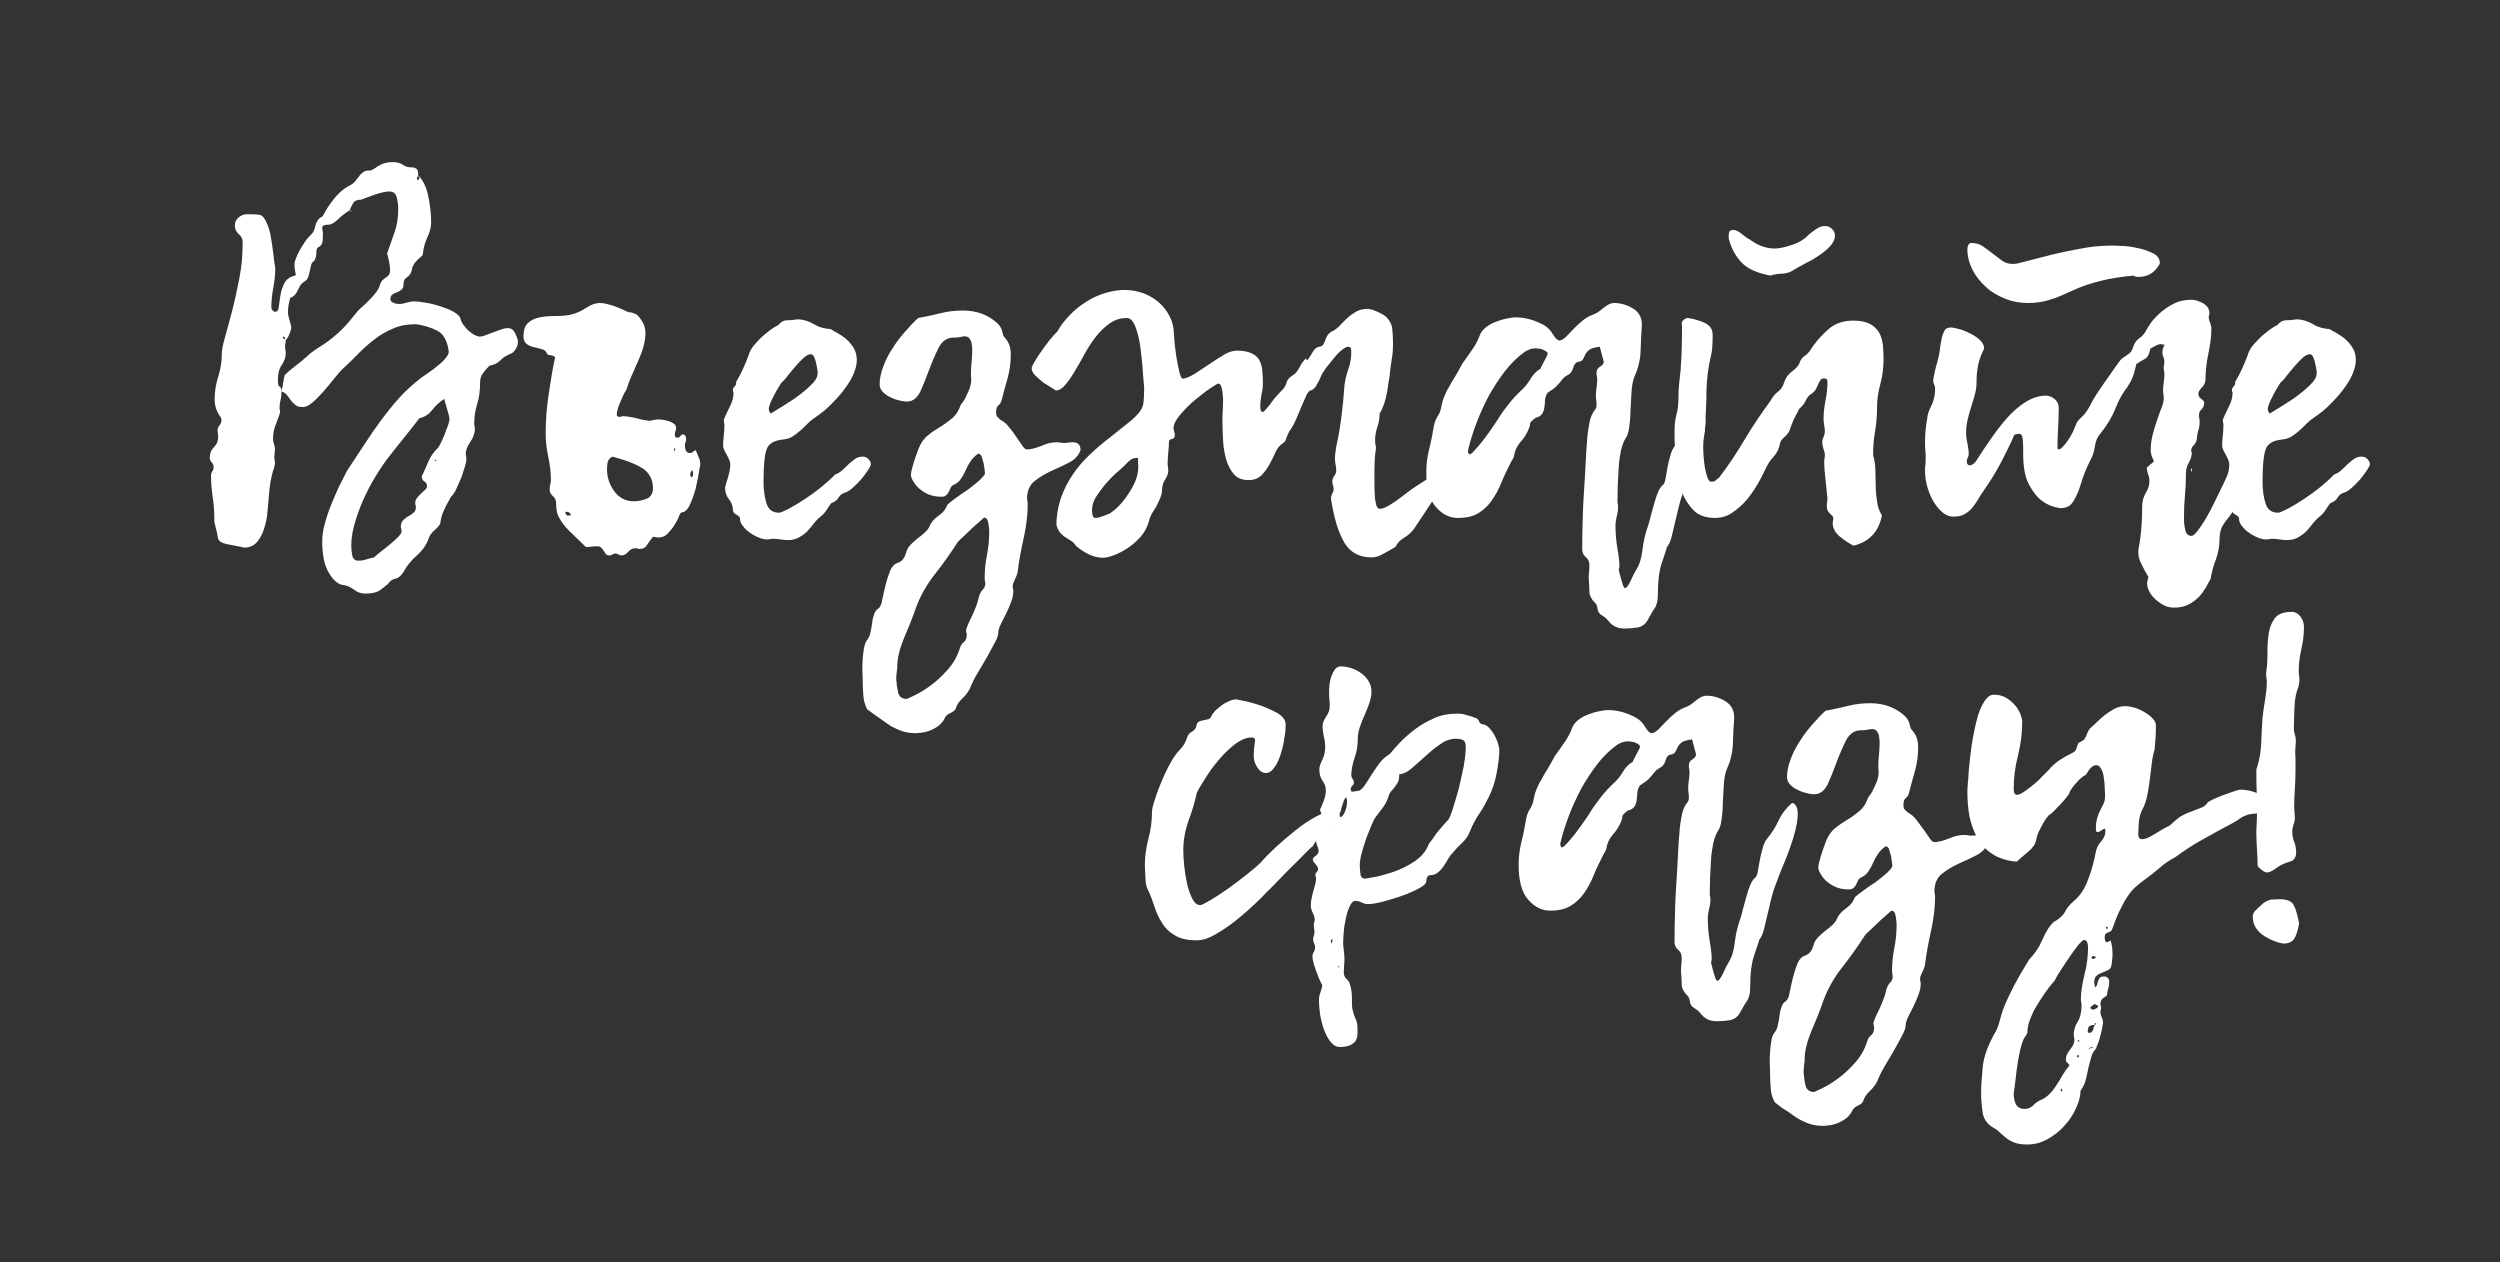 <?xml version="1.0" encoding="utf-8"?>
<!-- Generator: Adobe Illustrator 21.1.0, SVG Export Plug-In . SVG Version: 6.00 Build 0)  -->
<svg version="1.1" id="Layer_1" xmlns="http://www.w3.org/2000/svg" xmlns:xlink="http://www.w3.org/1999/xlink" x="0px" y="0px"
	 viewBox="0 0 766.5 387" style="enable-background:new 0 0 766.5 387;" xml:space="preserve">
<rect x="0" y="0" width="766.5" height="387" fill="#333333" stroke="none"/>
<style type="text/css">
	.st0{enable-background:new    ;}
	.st1{fill:#FFFFFF;}
</style>
<title>фраза</title>
<g class="st0">
	<path class="st1" d="M86.3,120c0,1-0.1,2-0.3,2.7c-0.2,0.8-0.3,1.6-0.3,2.4c0,0.2,0,0.4,0.1,0.5c0,0.1,0.1,0.3,0.1,0.5
		c0,0.5-0.4,1.6-1.1,3.4c-0.8,1.8-1.1,3.5-1.1,5.1c0,0.5,0.1,1,0.3,1.5c0.2,0.5,0.3,1.1,0.3,1.6c0,0.4,0,0.8-0.1,1.1
		c0,0.4-0.1,0.8-0.1,1.3c0,0.3,0,0.6,0.1,0.9c0,0.3,0.1,0.6,0.1,0.9c0,0.5-0.1,1-0.3,1.6c-0.5,1.4-0.8,2.9-1.1,4.4
		c-0.2,1.5-0.4,3-0.5,4.5c-0.1,1.2-0.2,2.7-0.4,4.5c-0.1,1.8-0.5,3.5-1,5.1c-0.5,1.7-1.3,3.1-2.2,4.2c-1,1.1-2.2,1.7-3.9,1.7
		c-2.3-0.5-4-0.8-5-1c-1.1-0.2-1.8-0.5-2.3-0.8c-0.5-0.3-0.8-0.9-0.9-1.8c-0.1-0.9-0.5-2.1-0.9-3.9c-0.1-0.4-0.1-1-0.1-1.7
		c0-2.2-0.2-4.3-0.5-6.4c-0.3-2.1-0.5-4.2-0.5-6.4c0-0.6,0.1-1,0.4-1.4c0.3-0.4,0.4-0.8,0.4-1.3c0-0.5-0.2-1-0.6-1.4
		c-0.4-0.5-0.6-1-0.6-1.4c0-1.3,0.4-2.4,1.3-3.3c0.9-0.9,1.3-1.9,1.3-3.1c0-0.4,0-0.7-0.1-1.1c0-0.3-0.1-0.6-0.1-0.9
		c0-0.6,0.2-1.1,0.6-1.6c0.4-0.5,0.6-1,0.6-1.6c0-0.3-0.1-0.7-0.4-1.1c-1.1-1.5-1.7-3.3-1.7-5.3c0-2.4,0.4-4.7,1.1-6.9
		c0.7-2.2,1.1-4.5,1.1-6.9c0-1.1,0.3-2.9,1-5.3c0.7-2.4,1.4-5.1,2.2-8.1c0.8-3,1.5-6.4,2.2-10c0.7-3.6,1-7.2,1-10.9
		c0-1-0.4-1.9-1.2-2.5C72.4,71,72,70.2,72,69.2c0-1,0.3-1.7,1-2.4c0.7-0.6,1.4-1,2.3-1.1c0.7,0,1.3,0,1.9,0c0.6,0,1.3,0,1.9,0.1
		c1,0,1.8,0.7,2.4,2c0.7,1.3,1.2,2.9,1.5,4.6c0.3,1.8,0.6,3.6,0.8,5.4c0.2,1.9,0.4,3.3,0.6,4.4c0,1.9-0.2,3.9-0.6,6
		c-0.4,2.1-0.6,4.1-0.6,6c0,0.4,0.1,0.7,0.4,1c0.3,0.3,0.5,0.4,0.7,0.4c0.7,0,1.1-0.5,1.2-1.6c0.1-1,0.3-2.2,0.5-3.5
		c0.2-1.3,0.6-2.5,1.2-3.7c0.6-1.2,1.8-2,3.5-2.4c-0.1-0.8-0.2-1.4-0.3-1.9c-0.1-0.5-0.1-1.1-0.1-1.6c0-0.3,0.1-0.8,0.4-1.6
		c0.3-0.8,0.7-1.7,1.2-2.6c0.5-0.9,1.1-1.8,1.7-2.7c0.6-0.9,1.3-1.6,1.9-2.2c0.4-0.4,0.6-0.8,0.8-1.2c0.1-0.4,0.3-0.9,0.4-1.4
		c0.1-0.5,0.3-1,0.6-1.4c0.2-0.5,0.7-1,1.5-1.4c0.1-0.1,0.4-0.5,0.8-1.3c0.4-0.8,1-1.7,1.7-2.7c0.7-1,1.6-2.1,2.6-3.1
		c1-1,2.2-1.9,3.6-2.6c0.6-0.3,1-0.7,1.4-1.1c0.4-0.5,0.7-1,1.1-1.4c0.3-0.5,0.7-0.9,1.2-1.3c0.5-0.4,1-0.6,1.7-0.6
		c0.6,0,1.1-0.1,1.5-0.4c0.4-0.2,0.9-0.5,1.4-0.9c0.5-0.3,1.1-0.6,1.8-0.9c0.7-0.2,1.6-0.4,2.8-0.4c1.3,0,2.4,0.3,3.1,0.8
		c0.7,0.5,1.5,0.8,2.5,0.8c0.7,0,1.2,0.1,1.6,0.4c0.4,0.2,0.6,0.8,0.6,1.6c0,0.2,0,0.4-0.1,0.7c-0.1,0.3-0.2,0.5-0.3,0.7
		c0,0.3,0.1,0.4,0.4,0.4c0.3,0,0.4-0.2,0.4-0.6c-0.1-0.2-0.2-0.4-0.3-0.5c-0.1-0.1-0.2-0.3-0.3-0.5c1.6,1.5,2.7,3.7,3.3,6.6
		c0.6,2.9,0.9,5.6,0.9,8.1c0,1.4-0.4,2.9-1.1,4.4c-0.7,1.5-1.2,3.1-1.4,4.9c0,0.5-0.2,0.9-0.6,1.2c-0.4,0.3-0.8,0.7-1.2,1.1
		c-0.4,0.4-0.8,0.8-1.1,1.4c-0.3,0.5-0.5,1.1-0.6,1.8c-0.2,0.9-0.7,1.5-1.4,2c-0.8,0.5-1.1,1.2-1.1,2.3c0,0.7-0.2,1.2-0.6,1.5
		c-0.4,0.3-0.8,0.6-1.4,0.8c-0.5,0.2-1,0.4-1.4,0.7c-0.4,0.3-0.6,0.8-0.6,1.4c0,0.5,0.3,0.9,0.9,1.1c0.6,0.3,1.2,0.4,1.6,0.4
		c0.8,0,1.5-0.1,2.4-0.4c0.8-0.2,1.6-0.4,2.4-0.4c0.8,0,1.9,0.1,3.4,0.4c1.5,0.2,3,0.6,4.6,1.1c1.5,0.5,2.9,1,4.1,1.7
		c1.2,0.7,1.9,1.4,2.1,2.1c0.1,0.6,0.4,1.2,0.9,1.9c0.5,0.7,1,1.3,1.6,1.8c0.6,0.5,1.2,1,1.8,1.3c0.6,0.3,1.2,0.5,1.6,0.5
		c0.4,0,1-0.1,1.7-0.4c0.8-0.3,1.6-0.6,2.4-0.9c0.9-0.3,1.7-0.6,2.5-0.9c0.8-0.3,1.5-0.4,2.1-0.4c0.9,0,1.6,0.5,2.1,1.5
		s0.9,1.9,0.9,2.6c0,0.9-0.2,1.6-0.7,2.4c-0.5,0.7-1,1.2-1.6,1.4c-1.2,0.5-2.3,1.1-3.1,2c-0.9,0.9-2,1.4-3.3,1.6
		c-0.8,0.8-1.4,1.5-2,2.3c-0.6,0.8-0.9,1.7-0.9,2.9c0,2.5-0.3,4.7-0.9,6.6c-0.6,1.9-0.9,3.9-0.9,5.9c0,0.3,0,0.5,0.1,0.8
		c0,0.2,0.1,0.5,0.1,0.8c0,1.4-0.5,2.8-1.4,4.1c-0.9,1.3-1.4,2.5-1.4,3.6c0,0.2,0,0.5,0.1,0.8c0.1,0.3,0.1,0.6,0.1,0.9
		c0,0.4-0.1,1.1-0.4,2.1c-0.3,1-0.7,2.2-1.1,3.4c-0.5,1.2-1,2.3-1.5,3.4c-0.5,1.1-1,1.9-1.5,2.4c-0.1,0-0.3,0.3-0.6,0.9
		c-0.3,0.6-0.7,1.2-1.1,2c-0.4,0.8-0.7,1.6-1.1,2.4c-0.3,0.9-0.5,1.6-0.6,2.3c0,0.9-0.5,1.7-1.6,2.6c-1,0.9-1.8,1.8-2.1,2.9
		c-0.7,1.9-1.9,3.6-3.6,5.1c-1.7,1.5-3.1,3.2-4.1,5.1c-0.7,1.1-1.5,1.8-2.4,2c-1,0.2-1.7,0.7-2.3,1.6c-0.1,0.1-0.8,0.6-2,1.6
		c-1.2,1-2.9,1.4-5,1.4c-1.3,0-2.4-0.4-3.3-1.1s-1.9-1.2-3.1-1.5c-1.6,0-3.2-1.2-4.6-3.5c-1.5-2.3-2.2-5.6-2.2-9.9
		c0-1.5,0.2-3.2,0.7-5.1c0.5-1.9,1.1-3.8,1.9-5.8c0.8-2,1.6-3.9,2.5-5.8c0.9-1.9,1.8-3.5,2.6-5.1c1.8-2.7,3.5-5.3,5.2-7.9
		c1.7-2.6,3.4-5.1,5.1-7.4c1.8-2.4,3.6-4.7,5.6-6.9c2-2.2,4.3-4.3,6.9-6.3c0.8-0.5,1.6-1.1,2.6-1.8c1-0.7,1.9-1.4,2.7-2.1
		c0.9-0.7,1.6-1.4,2.1-2.1c0.6-0.7,0.9-1.3,0.9-1.9c-0.4-3.2-1.6-5.4-3.5-6.4c-2-1-4.2-1.7-6.6-2c-2.6,0-4.9,0.4-6.9,1.3
		c-2.1,0.9-3.9,1.9-5.6,3.2c-1.7,1.3-3.3,2.7-4.9,4.3c-1.5,1.6-3.1,3.1-4.6,4.5c-0.9,0.8-1.8,1.8-2.9,3.2c-1.1,1.4-2.2,2.7-3.4,4.1
		c-1.2,1.3-2.3,2.5-3.4,3.4c-1.1,1-2.1,1.4-2.9,1.4c-1.1,0-1.9-0.2-2.4-0.7c-0.6-0.5-1.1-1-1.5-1.6c-0.4-0.6-0.8-1.1-1.2-1.6
		C87.4,120.5,86.9,120.2,86.3,120c0.2-0.9,0.4-1.7,0.5-2.5c0.1-0.8,0.3-1.6,0.5-2.5c1-1,2.2-2,3.4-2.9c1.2-0.9,2.4-1.9,3.5-2.9
		c1-1,2.1-1.7,3.1-2.4c1-0.6,2.1-1.3,3.2-2.1c1.1-0.8,2.3-1.8,3.6-3c1.3-1.2,2.8-2.8,4.4-4.9c0.7-0.9,1.4-1.7,2.3-2.5
		c0.9-0.8,1.7-1.6,2.5-2.4c0.8-0.8,1.5-1.6,2.1-2.4c0.6-0.8,1-1.6,1.2-2.5c0.3-0.8,0.9-1.4,1.7-1.9c0.9-0.5,1.3-1.2,1.3-2.1
		c0-1-0.1-1.9-0.3-2.8c-0.2-0.9-0.4-1.7-0.6-2.5c0.8-2.2,1.5-4.4,2.3-6.6c0.8-2.2,1.1-4.5,1.1-7c0-1-0.1-2.1-0.4-3.4
		c-0.3-1.3-1-2-2.3-2c-1,0-2.5,0.3-4.3,0.9c-1.8,0.6-3.2,1.2-4.3,1.6c-1.3,0-2.2,0.4-2.6,1.2c-0.4,0.8-0.8,1.6-1.1,2.2l0.1-0.1
		c-1.2,0.7-2.4,1.6-3.5,2.7c-1.1,1.1-2.2,1.7-3.2,1.7c-1.1,0-1.7,0.3-1.7,0.9c0,0.3,0,0.6,0.1,0.9c0.1,0.3,0.1,0.6,0.1,0.9
		c0,0.8,0,1.5-0.1,2.4c-0.1,0.8-0.5,1.4-1.3,1.8c-0.4,0.2-0.6,0.7-0.6,1.6c0,0.9-0.2,1.7-0.6,2.5h0.1c-0.6,0.3-0.9,0.7-1.1,1.3
		c-0.1,0.6-0.3,1.2-0.4,1.8c-0.1,0.6-0.3,1.3-0.5,1.9c-0.2,0.7-0.7,1.2-1.4,1.6c-0.5,0.3-0.8,0.7-1.1,1.1c-0.2,0.5-0.5,1-0.7,1.4
		c-0.2,0.5-0.5,0.9-0.9,1.4c-0.3,0.4-0.8,0.7-1.4,0.9c-0.5,1.6-0.7,3.1-0.7,4.4c0,0.8,0.2,1.6,0.5,2.6c0.3,1,0.5,1.7,0.5,2.1
		c0,0.5-0.2,1.2-0.6,2.1c-0.4,1-0.8,1.6-1.3,1.9c0-0.2,0-0.4,0-0.6c0-0.2-0.1-0.4-0.4-0.6c-0.2,0-0.3,0.1-0.3,0.4
		c0.2,0.2,0.5,0.4,0.9,0.6c0,0.4,0,0.7-0.1,1c0,0.3-0.1,0.6-0.1,0.9c0,0.4,0,0.7,0.1,1.1c0.1,0.3,0.1,0.7,0.1,1.1
		c0,1.2-0.4,2.4-1.2,3.6c-0.8,1.1-1.2,2.7-1.2,4.6c0,0.6,0.1,1.2,0.2,1.8C86.3,118.8,86.3,119.4,86.3,120z M96.8,79.8
		c0.1,0,0.1-0.1,0.1-0.3l0.1,0.1C96.9,79.7,96.9,79.7,96.8,79.8z M107.3,64.5c0.3,0,0.4,0.1,0.4,0.3c0,0.1,0,0.1-0.1,0.1
		c-0.1,0-0.1-0.2-0.1-0.6L107.3,64.5z M132.6,125.6c-1,1.3-2.2,2.2-3.9,2.6c-0.2,0.1-0.3,0.2-0.3,0.2c0,0,0,0.1-0.1,0.2
		c-1.6,2.1-3.3,4.2-4.9,6.2c-1.7,2.1-3.3,4.1-4.9,6.2c-0.6,0.8-1.5,2.1-2.7,4c-1.2,1.9-2.5,4.1-3.6,6.5c-1.2,2.4-2.2,5-3.1,7.8
		c-0.9,2.8-1.4,5.4-1.4,8c0,1,0.1,2,0.3,3c0.2,1,0.8,1.6,1.9,1.6c0.8,0,1.6-0.1,2.4-0.4c0.9-0.2,1.7-0.5,2.4-0.6
		c-0.1,0,0.3-0.3,1.1-1c0.9-0.7,1.8-1.4,2.9-2.3c1.1-0.9,2.1-1.7,3-2.6c0.9-0.9,1.4-1.5,1.4-1.9c0-0.3,0-0.6-0.1-0.9
		c-0.1-0.3-0.1-0.5-0.1-0.7c0-0.9,0.2-1.5,0.7-2c0.5-0.5,1-0.9,1.6-1.2c0.6-0.3,1.1-0.7,1.6-1.1c0.5-0.4,0.7-1,0.7-1.7
		c0-0.2,0-0.4-0.1-0.6c0-0.2-0.1-0.4-0.1-0.6c0-0.7,0.2-1.2,0.6-1.7c0.4-0.5,0.8-0.9,1.2-1.3c0.4-0.4,0.8-0.7,1.2-1.1
		c0.4-0.3,0.6-0.7,0.6-1.2c0-0.7-0.3-1.1-0.8-1.4c-0.5-0.3-0.8-0.8-0.8-1.6c0.7-1.3,1.3-2.8,2-4.4c0.7-1.6,1.6-3,2.9-4.2
		c0.1-0.1,0.4-0.5,0.8-1.3c0.4-0.8,0.8-1.6,1.2-2.6c0.4-1,0.7-2,1.1-2.9c0.3-0.9,0.5-1.6,0.5-2.1c0-0.4-0.1-0.9-0.3-1.6
		c-0.2-0.7-0.4-1.4-0.6-2.1c-0.2-0.7-0.4-1.5-0.7-2.5C134.7,123.3,133.6,124.3,132.6,125.6z M133.4,141.3c0.2,0,0.3,0,0.4-0.1
		c-0.1,0-0.1,0-0.1-0.1c0,0,0-0.1-0.1-0.1c-0.2,0-0.3,0-0.4,0.1c0.1,0,0.1,0,0.1,0.1C133.2,141.2,133.3,141.3,133.4,141.3z"/>
	<path class="st1" d="M195.3,96.5c1.7,1.7,2.6,3.6,2.6,5.6c0,1.2-0.2,2.6-0.6,4.1c-0.4,1.5-1,3-1.6,4.4c-0.7,1.5-1.3,3-2,4.5
		c-0.7,1.5-1.2,3-1.6,4.3c-0.6,0.9-1.2,2.1-1.9,3.8c-0.7,1.7-1.1,3-1.1,3.9c0,0.5,0.3,0.7,0.9,0.7c0.2,0,0.4,0,0.6-0.1
		c0.2-0.1,0.4-0.1,0.5-0.1c0.5,0,1.1,0.1,1.9,0.2c0.8,0.1,1.6,0.3,2.4,0.5c0.8,0.2,1.5,0.4,2.2,0.5c0.7,0.1,1.2,0.2,1.5,0.2
		c0.4,0,0.8-0.1,1.2-0.2c0.4-0.1,0.9-0.2,1.4-0.2c0.3,0,0.7,0,1.4,0.1c0.6,0.1,1.2,0.2,1.9,0.4c0.6,0.2,1.2,0.5,1.6,0.8
		c0.5,0.3,0.7,0.8,0.7,1.4c0,0.3-0.1,0.6-0.2,0.9c-0.1,0.3-0.2,0.6-0.2,0.9c0,0.8,0.2,1.1,0.7,1.1s0.8-0.2,1-0.5
		c0.2-0.3,0.4-0.5,0.7-0.5c0.5,0,0.8,0.2,0.9,0.6c0.1,0.4,0.2,0.8,0.2,1.1c-0.1,0.3-0.2,0.6-0.3,0.9c-0.1,0.3-0.1,0.7-0.1,1.1
		c0,0.5,0.1,0.9,0.4,1.4c0.2,0.4,0.6,0.6,1.1,0.6c0.4,0,0.7-0.1,0.9-0.3c0.2-0.2,0.5-0.4,0.9-0.6c0.4,1,0.7,1.7,1,2.4
		c0.3,0.6,0.4,1.3,0.4,2.1c-0.5,3.1-1,5.5-1.4,7.3c-0.5,1.8-1.1,3.5-1.8,5c-0.7,1.5-1.6,2.3-2.5,2.3c-0.3,0.1-0.6,0.5-0.9,1.4
		c-0.3,0.8-0.8,1.7-1.4,2.6c-0.6,1-1.3,1.8-2.1,2.6c-0.8,0.8-1.7,1.1-2.8,1.1c-0.2,0-0.4,0-0.7-0.1c-0.3-0.1-0.6-0.1-0.9-0.1
		c-0.8,1-1.4,1.8-1.9,2.6c-0.5,0.8-1.2,1.1-2.1,1.1c-0.2,0-0.4,0-0.7-0.1c-0.3-0.1-0.5-0.1-0.7-0.1c-0.9,0-1.6,0.4-2.2,1.1
		c-0.6,0.7-1.3,1.1-2.1,1.1c-0.3,0-0.6-0.1-0.9-0.3c-0.3-0.2-0.6-0.3-0.9-0.3c-0.3,0-0.6,0.1-0.9,0.3c-0.3,0.2-0.6,0.3-0.9,0.3
		c-0.5,0-0.8-0.1-1.1-0.4c-0.2-0.3-0.5-0.6-0.7-1c-0.2-0.4-0.5-0.7-0.8-1c-0.3-0.3-0.7-0.4-1.1-0.4c-0.7,0-1.3,0-1.9,0.1
		c-0.6,0.1-1.1,0.1-1.7,0.1c-1.3-1.3-2.6-2.5-3.7-3.6c-1.1-1-2.1-2-2.9-3c-0.8-1-1.4-2-1.9-3c-0.4-1-0.6-2.3-0.6-3.7
		c0-1-0.3-1.7-1-2.3c-0.7-0.6-1-1.3-1-2.1c0-0.5,0.1-0.9,0.2-1.4s0.2-0.9,0.2-1.4c0-2.4-0.3-4.7-0.8-7.1c-0.5-2.3-0.8-4.7-0.8-7.2
		c0-4,0.3-8,0.9-11.9c0.6-4,1.2-7.8,2-11.5c-0.5-0.4-1-0.6-1.6-0.6c-0.6,0-1-0.4-1.1-0.9c-0.3-0.5-0.8-0.8-1.6-1
		c-0.8-0.2-1.6-0.4-2.4-0.6c-0.8-0.2-1.5-0.5-2.1-1c-0.6-0.5-0.9-1.2-0.9-2.3c0-1.9,0.5-3.3,1.4-4.1c1-0.9,2.1-1.4,3.6-1.7
		s3-0.4,4.7-0.4s3.3-0.1,4.7-0.4c1.7-0.4,3.3-1.1,4.8-2.1c1.5-1,2.9-1.5,4.2-1.5c0.7,0,1.5,0.1,2.5,0.4c1,0.2,2,0.6,3.1,1
		c1,0.4,2.1,0.9,3.1,1.4C193.6,95.7,194.5,96.1,195.3,96.5z M175.5,158c0,0.5,0,0.8,0.1,1c-0.3-0.5-0.5-1-0.7-1.4
		c-0.2-0.5-0.7-0.7-1.4-0.7c0,0.1,0,0.1-0.1,0.1c0,0-0.1,0-0.1,0.1c0,0.1,0.1,0.3,0.2,0.5c0.1,0.2,0.3,0.4,0.5,0.5
		c0.2,0,0.4,0,0.6-0.1C175,158,175.2,158,175.5,158z M187.7,140c-0.8,0.5-1.2,1-1.4,1.7c-0.1,0.7-0.2,1.4-0.2,2.1
		c0,2.6,0.8,4.9,2.3,6.9c1.5,2,3.5,3,6,3c1.3,0,2.6-0.3,3.9-0.8c1.2-0.5,1.9-1.6,1.9-3.2c0-2.4-0.9-4.3-2.6-5.7
		C195.7,142.6,192.4,141.2,187.7,140z M206.7,137.4c0,0.2,0,0.4,0,0.6c0,0.2,0,0.3,0.1,0.3c0.1,0,0.1,0,0.1-0.1l0.1-0.3
		C207.1,137.6,207,137.4,206.7,137.4z M211.8,144.7c0,0.2,0,0.3-0.1,0.4c0,0.1-0.1,0.2-0.1,0.3c0,0.5,0.2,0.8,0.7,1
		c0-0.2,0-0.4,0.1-0.6c0.1-0.2,0.1-0.5,0.1-0.8c0-0.2-0.1-0.4-0.1-0.5c-0.1-0.1-0.2-0.3-0.3-0.5
		C212.1,144.4,211.9,144.6,211.8,144.7z"/>
</g>
<g class="st0">
	<path class="st1" d="M225.7,117.1c0.8-1.3,1.5-2.7,2.1-4c0.6-1.3,1.2-2.7,1.7-4.1c0.3-1.1,0.9-2.3,1.9-3.4c1-1.1,2-2.2,3.1-3.1
		c1.1-0.9,2-1.6,2.8-2.1c0.8-0.5,1.2-0.7,1.2-0.6c0.8-1,1.7-1.6,2.8-1.6s2.2-0.1,3.2-0.3c1.6,0,3.3,0.5,4.9,1.4
		c1.6,1,3.4,1.5,5.3,1.6c0.6,0.4,1.3,0.8,2.2,1.3c0.9,0.5,1.8,1.1,2.7,1.9c0.9,0.8,1.6,1.7,2.2,2.7c0.6,1,0.9,2.3,0.9,3.7
		c0,1.3-0.4,2.8-1.1,4.4c-0.7,1.6-1.7,3.1-2.9,4.7c-1.2,1.6-2.6,3.1-4,4.5s-3,2.7-4.5,3.7c-0.9,0.6-1.7,1.2-2.5,2
		c-0.8,0.8-1.5,1.5-2.3,2.2s-1.6,1.3-2.5,1.9c-0.9,0.5-1.9,0.8-3.2,0.9c-2.5,0.3-4.1,1.3-4.7,3.1c-0.6,1.8-0.9,5-0.9,9.8
		c0,2.5,0.3,4.7,0.9,6.6c0.6,2,1.9,2.9,3.9,2.9c0.4,0,1.3-0.4,2.9-1.2c1.5-0.8,3.2-1.8,5-3c1.8-1.2,3.6-2.5,5.3-3.9
		c1.7-1.4,3-2.6,3.9-3.6c0.9-0.3,1.6-0.7,2.3-1.4c0.7-0.6,1.3-1.2,2-1.9c0.7-0.6,1.3-1.1,2-1.6c0.7-0.4,1.4-0.6,2.1-0.6
		c0.7,0,1.3,0.2,1.8,0.7c0.5,0.5,0.8,1,0.8,1.6c0,0.4-0.3,1-0.9,1.9c-0.6,0.9-1.3,1.8-2.1,2.8c-0.9,1-1.7,1.8-2.6,2.6
		c-0.9,0.8-1.6,1.2-2.2,1.4c-1,0.3-1.7,0.8-2.1,1.6c-0.5,0.8-1.2,1.3-2.1,1.6c-0.3,0.2-0.7,0.8-1.4,1.9c-0.6,1-1.4,1.9-2.4,2.6
		c-0.5,0.4-1,1-1.6,1.7c-0.6,0.8-1.2,1.5-1.9,2.3c-0.7,0.8-1.6,1.4-2.6,2c-1,0.6-2.2,0.9-3.6,0.9c-0.7,0-1.4-0.1-2.1-0.2
		c-0.8-0.1-1.5-0.2-2.3-0.2c-0.3,0-0.6,0-0.9,0.1c-0.3,0-0.6,0.1-0.9,0.1c-0.9,0-1.8-0.2-2.7-0.6c-1-0.4-1.9-0.9-2.7-1.5
		c-0.9-0.6-1.6-1.3-2.1-2c-0.6-0.7-0.9-1.4-0.9-2.1c0-0.4-0.1-0.7-0.4-0.9c-0.2-0.2-0.5-0.4-0.7-0.5c-0.2-0.1-0.5-0.3-0.7-0.5
		c-0.2-0.2-0.4-0.6-0.4-1.1c0-1-0.4-2.1-1.2-3.1c-0.8-1-1.2-2.2-1.2-3.5c0-0.3,0.3-1.2,0.8-2.9c0.5-1.6,0.8-3.1,0.8-4.4
		c0-0.7-0.4-1.6-1.1-2.9c-0.7-1.2-1.1-2.1-1.1-2.7c0-1,0.1-2.1,0.2-3.1c0.1-1,0.2-2.1,0.2-3.1c0-0.3,0-0.6-0.1-0.9
		c0-0.3-0.1-0.6-0.1-0.9c0.5-1.3,1.2-2.7,1.9-4.1s1.1-2.8,1.1-4.1c0-0.2,0-0.3-0.1-0.4c0-0.1-0.1-0.2-0.1-0.4c0-0.5,0.2-0.9,0.5-1.2
		c0.3-0.3,0.5-0.6,0.5-0.9L225.7,117.1z M226.1,117.3c-0.2,0-0.3,0-0.3-0.1L226.1,117.3z M236.3,126.8c3-1.8,5.5-3.4,7.3-4.6
		c1.8-1.3,3.5-2.6,4.9-4c1.5-1.4,2.2-2.6,2.2-3.8c0-0.1,0-0.5-0.1-1.1c-0.1-0.6-0.2-1.3-0.4-2c-0.1-0.7-0.4-1.3-0.6-1.9
		c-0.3-0.5-0.6-0.8-1-0.8c-0.7,0-1.4,0.4-2.2,1.1c-0.8,0.7-1.6,1.6-2.5,2.6c-0.9,1-1.6,2-2.4,2.9c-0.7,1-1.4,1.7-1.9,2.1
		c-0.8,1.2-1.4,2.3-1.9,3.2c-0.5,0.9-0.9,1.8-1.4,2.8c-0.4,1-0.6,1.7-0.6,2.1C235.7,125.8,235.9,126.3,236.3,126.8z"/>
</g>
<g class="st0">
	<path class="st1" d="M265.9,217.5c-0.7-1.3-1.1-2.7-1.2-4.2c-0.1-1.5-0.2-3-0.2-4.5c0-0.9,0-1.9-0.1-3.1c0-1.2,0-2.4,0.1-3.6
		c0.1-1.2,0.2-2.4,0.4-3.4s0.5-1.9,0.9-2.4c0.6-0.8,1-1.6,1.1-2.5c0.2-0.9,0.4-1.8,0.5-2.8c0.1-1,0.3-1.8,0.6-2.6
		c0.2-0.8,0.7-1.5,1.4-1.9c0.5-0.4,0.9-1.3,1.1-2.6c0.3-1.4,0.6-2.9,1-4.5c0.4-1.6,0.9-3.1,1.4-4.4c0.6-1.3,1.3-2.1,2.3-2.4
		c0.8-0.3,1.3-0.7,1.7-1.2c0.4-0.5,0.7-1.2,0.9-1.9c0.2-0.9,0.6-1.6,1.3-2.4c0.7-0.7,1.4-1.4,2.2-2c0.8-0.6,1.6-1.2,2.3-1.9
		c0.7-0.6,1.2-1.3,1.5-2.1c0.5-1.1,1.4-2.1,2.7-3c1.3-0.9,2.2-2,2.7-3.4c0.4-0.4,1.2-1,2.4-1.9c1.2-0.9,2.5-1.8,3.9-2.7
		c1.3-1,2.5-1.9,3.6-2.9c1-1,1.6-1.7,1.6-2.1c-0.1-1-0.2-2-0.4-3c-0.2-0.8-0.4-1.5-0.6-2.1c-0.2-0.6-0.6-0.9-1.1-0.9
		c-1,0.7-1.7,1.4-2.3,2.3s-1.1,1.8-1.5,2.7c-0.4,1-0.9,1.8-1.4,2.6c-0.5,0.8-1.3,1.5-2.2,1.9c-0.5,0.2-0.8,0.5-1,0.9
		c-0.2,0.4-0.4,0.9-0.6,1.3c-0.2,0.4-0.5,0.8-0.9,1.1c-0.3,0.3-0.8,0.4-1.4,0.4c-1.6,0-3-0.3-4.1-0.8c-1.1-0.5-2.1-1.2-2.9-1.9
		c-0.8-0.8-1.3-1.5-1.7-2.2c-0.4-0.7-0.6-1.3-0.6-1.8c0-0.8,0.3-2,0.8-3.6c0.5-1.7,1.1-3.2,1.6-4.6c0.7-1.7,1.6-3,2.9-4
		c1.2-1,2.5-1.8,3.8-2.6c1.3-0.8,2.5-1.7,3.6-2.6c1.1-1,1.9-2.2,2.5-3.9c0-0.1,0.2-0.4,0.6-0.9c0.4-0.5,0.8-1.1,1.1-1.9
		c0.4-0.7,0.7-1.5,1.1-2.4c0.3-0.9,0.5-1.9,0.5-2.9c-0.1-0.4-0.1-1-0.1-2c0-1,0.1-2.1,0.2-3.3s0.2-2.3,0.2-3.4c0-1-0.1-1.7-0.2-2.3
		c-0.1-0.6-0.4-1.1-0.7-1.5c-0.3-0.4-0.9-0.6-1.6-0.6c-0.5,0.1-1,0.2-1.6,0.3c-0.6,0.1-1.1,0.1-1.6,0.1c-2,0-3.5,1-4.6,3.1
		c-1,2-2,4.3-2.9,6.7c-0.9,2.5-1.8,4.7-2.7,6.7c-1,2-2.3,3.1-4.1,3.1c-0.8,0-1.6-0.1-2.6-0.4c-1-0.2-1.9-0.6-2.7-1s-1.6-1-2.2-1.6
		c-0.6-0.7-0.9-1.4-0.9-2.3c0-1.7,0.4-3.5,1.1-5.4c0.7-1.9,1.6-3.7,2.8-5.5c1.1-1.8,2.4-3.5,3.8-5.1c1.4-1.6,2.7-3,4.1-4.3
		c2.7-0.5,5-1,7-1.5c2-0.5,4.2-0.8,6.7-0.8c4.2,0,7.8,1.3,10.7,4c0.8,0.8,1.2,1.6,1.4,2.5c0.2,0.9,0.4,1.5,0.6,1.6
		c0.8,0.9,1.3,1.7,1.6,2.6c0.3,0.9,0.4,1.8,0.4,2.8c0,2.5-0.3,4.8-0.9,7c-0.6,2.2-1.3,4.5-1.9,7c-0.2,0.7-0.5,1.2-1,1.6
		c-0.5,0.4-0.7,1.1-0.7,2.1c0,0.7,0.1,1.1,0.3,1.3c0.2,0.2,0.5,0.5,1,1c1,0.5,1.9,1.2,2.7,2.3c0.9,1,1.6,2.1,2.3,3.1
		c0.7,1,1.3,1.9,1.8,2.6c0.5,0.8,1,1.1,1.4,1.1c1.1,0,2.6-0.4,4.4-1.1c1.8-0.8,3.3-1.1,4.5-1.1c0.5,0,0.9,0,1.3,0.1
		c0.4,0.1,0.8,0.1,1.1,0.1c0.5,0,1,0,1.4-0.1c0.5-0.1,1-0.1,1.4-0.1c1.5,0,2.3,0.8,2.3,2.4c-0.6,1.6-1.7,2.9-3.5,3.8
		c-1.8,0.9-3.6,1.8-5.5,2.6c-1.9,0.9-3.6,1.9-5.1,3.1c-1.5,1.2-2.3,3-2.3,5.3c0,0.3,0,0.5,0.1,0.8c0,0.2,0.1,0.5,0.1,0.8
		c0,3.3-0.4,6.8-1.2,10.4c-0.8,3.6-1.5,7.2-1.9,10.7c-0.2,0.8-0.5,1.5-0.9,2.3c-0.4,0.8-0.6,1.4-0.6,1.9c0,0.3,0,0.5,0.1,0.8
		c0,0.2,0.1,0.5,0.1,0.6c0,1-0.2,2.2-0.7,3.5c-0.5,1.3-1,2.5-1.6,3.7c-0.6,1.2-1.2,2.3-1.6,3.2c-0.5,1-0.7,1.7-0.7,2.3
		c0,0.9-0.4,2-1.1,3.3s-1.5,2.8-2.4,4.4c-0.9,1.6-1.9,3.2-2.9,4.9c-1,1.7-1.8,3.3-2.4,4.9c-0.6,1-1.3,2-2.3,2.9
		c-1,0.9-1.6,1.9-2,3.1c-0.2,0.5-0.7,0.9-1.6,1.3c-0.9,0.4-1.6,1-1.9,1.9c-0.4,0.8-1,1.4-1.7,2c-0.8,0.6-1.6,1-2.4,1.4
		c-0.9,0.3-1.7,0.6-2.6,0.7c-0.9,0.1-1.5,0.2-1.9,0.2c-1.6,0-3-0.2-4.2-0.6c-1.2-0.4-2.3-0.9-3.4-1.5c-1-0.6-2.1-1.4-3.2-2.2
		S267.2,218.5,265.9,217.5z M274.9,209c0,1,0.2,2.2,0.5,3.4c0.3,1.2,1.2,1.9,2.6,1.9c0.1,0,0.9-0.4,2.4-1.1c1.5-0.7,3.1-1.7,4.9-3
		c1.8-1.3,3.5-2.9,5.2-4.8c1.7-1.9,3-4.1,3.7-6.4c0.3-1,0.7-1.7,1.3-2.1c0.6-0.5,0.9-1.2,0.9-2.3c0-0.2,0-0.4-0.1-0.6
		c0-0.2-0.1-0.5-0.1-0.6c0-0.4,0.2-1,0.5-1.7c0.3-0.8,0.7-1.6,1.2-2.6c0.5-1,0.9-2,1.3-3c0.4-1,0.7-2,0.9-2.9c0.2-1,0.6-1.7,1.1-2.3
		c0.6-0.6,0.9-1.2,0.9-2c0-0.2,0-0.4-0.1-0.7c0-0.3-0.1-0.5-0.1-0.7c0-2.4,0.2-4.8,0.7-7.3c0.5-2.5,0.7-4.9,0.7-7.1
		c0-0.8-0.1-1.7-0.3-2.8c-0.2-1.1-0.6-1.6-1.3-1.6c-1.4,1.2-2.6,2.3-3.5,3.1c-0.9,0.9-1.8,1.7-2.6,2.5c-0.9,0.8-1.5,1.4-1.9,1.8
		c-2.1,3.3-4.5,6.7-7.1,10c-2.6,3.3-4.6,6.9-5.9,10.6c-1,2.9-2.2,5.9-3.6,9.1c-1.3,3.2-2,6.1-2,8.6c0,0.5,0,0.9-0.1,1.1
		c0,0.3-0.1,1-0.2,2V209z"/>
</g>
<g class="st0">
	<path class="st1" d="M400.8,110.5c0.7-0.9,1.2-1.7,1.7-2.6c0.5-0.9,1.2-1.5,2.1-1.6c0.6-0.1,1-0.4,1.2-0.8c0.2-0.4,0.5-0.9,0.6-1.4
		c0.2-0.5,0.4-1,0.7-1.4c0.3-0.4,0.7-0.8,1.3-1.1c0.9-0.4,1.6-1,2.3-1.7c0.7-0.8,1.5-1.5,2.3-2.3c0.8-0.8,1.7-1.4,2.7-2
		c1-0.6,2.2-0.9,3.6-0.9c0.3,0,0.8,0.1,1.6,0.3c1.3,0.5,2.4,1,3.2,1.5c0.8,0.5,1.4,1.1,1.9,1.9c0.5,0.7,0.8,1.6,0.9,2.7
		c0.1,1.1,0.2,2.5,0.2,4.2s-0.1,3.4-0.4,4.9c-0.2,1.6-0.5,3.2-0.6,4.8c-0.1,0.6-0.2,1.4-0.4,2.4c-0.1,1-0.3,2.1-0.5,3.2
		c-0.2,1.1-0.5,2.3-0.9,3.4c-0.4,1.1-0.8,2.1-1.3,2.7c0,1.4-0.2,2.8-0.7,4.2c-0.5,1.4-0.7,2.8-0.7,4.4c0,0.4,0.1,1,0.3,2
		c-0.2,1.1-0.3,2.3-0.4,3.4c0,1.1-0.1,2.3-0.1,3.4c0,0.9,0,2,0,3.4c0,1.4,0,2.7,0.1,3.9c0,1.2,0.2,2.3,0.4,3.2
		c0.2,0.9,0.6,1.4,1.1,1.4c0.6,0,1.3-0.2,2.1-0.6c0.8-0.4,1.7-1,2.6-1.6c0.9-0.6,1.8-1.3,2.6-1.9c0.9-0.7,1.6-1.2,2.1-1.6
		c1-0.7,2-1.4,3.3-2.2c1.2-0.8,2.5-1.6,3.8-2.3c1.3-0.7,2.5-1.3,3.8-1.9c1.2-0.5,2.4-0.8,3.6-0.8c1,0,1.4,0.2,1.4,0.7
		c0,0.8-0.4,1.4-1.1,1.9c-0.7,0.5-1.3,0.9-1.8,1.1c-1.1,0.8-2.3,1.8-3.4,3.1c-1.1,1.3-2.2,2.8-3.2,4.3c-1,1.5-2,3-2.9,4.4
		c-0.9,1.4-1.7,2.6-2.4,3.6c-0.8,1-1.7,1.9-2.9,2.6c-1.2,0.7-2.1,1.6-2.8,2.9c-1.1,0.7-2.4,1.4-3.7,2.1c-1.3,0.8-2.5,1.1-3.6,1.1
		c-3.7,0-6.5-1.5-8.3-4.5c-1.8-3-3.2-7.5-4.1-13.4c0-0.7,0.1-1.2,0.4-1.7c0.3-0.5,0.4-1,0.4-1.4c0-0.4-0.1-0.7-0.2-1.1
		c-0.1-0.3-0.2-0.7-0.2-1.1c0-0.7,0.2-1.3,0.6-1.8c0.4-0.5,0.6-1.1,0.6-1.8c0-0.5-0.1-1-0.2-1.6c-0.1-0.6-0.2-1.1-0.2-1.6
		c0-0.7,0-1.3,0.1-1.9c0.1-0.6,0.2-1.3,0.3-2.1c0.7-3,1.2-6.1,1.6-9.3c0.4-3.1,0.7-6.2,0.9-9.3c0.2-1.7,0.6-3.4,1.2-5.1
		c0.6-1.7,0.9-3.4,0.9-5.1c0-0.4,0-0.8-0.1-1.2c-0.1-0.4-0.4-0.6-0.9-0.6c-0.5,0-1.1,0.4-2,1.1s-1.7,1.6-2.5,2.6
		c-0.8,1-1.6,2-2.3,2.9c-0.7,1-1.2,1.7-1.4,2.3c-0.4,0.9-0.8,1.8-1.4,2.8c-0.5,1-1.2,1.6-2.1,1.8c-0.4,0.2-0.8,0.8-1.2,1.7
		c-0.4,1-0.9,2-1.4,3.2c-0.5,1.2-1,2.4-1.5,3.6c-0.5,1.2-1.1,2.3-1.6,3.1c-0.6,0.7-1,1.6-1.4,2.6c-0.3,1.1-0.7,1.7-1.2,1.9
		c-1,0.7-1.7,1.6-2.3,2.9c-0.6,1.3-1.2,2.6-1.9,3.8c-0.7,1.2-1.5,2.3-2.4,3.2c-1,0.9-2.2,1.4-3.9,1.4c-1.9,0-3.4-0.6-4.4-1.7
		c-1-1.1-1.8-2.6-2.4-4.4c-0.5-1.8-0.9-3.8-1-5.9c-0.1-2.1-0.2-4.1-0.2-6.1c0-1.1,0-2.2,0.1-3.3c0-1,0.1-2.1,0.1-3.1
		c0-0.4,0-0.9-0.1-1.4c0-0.6-0.1-1.1-0.2-1.7c-0.1-0.6-0.2-1-0.4-1.4c-0.2-0.4-0.5-0.6-0.8-0.6c-0.2,0-1,0.5-2.5,1.5
		c-1.5,1-3,2.2-4.7,3.6s-3.1,2.9-4.5,4.5c-1.3,1.6-2,2.9-2,4.1c0,0.3,0.1,0.6,0.2,1c0.1,0.4,0.2,0.7,0.2,1c0,0.8-0.3,1.2-0.9,1.3
		c-0.6,0.1-0.9,0.4-0.9,0.9c0,1-0.1,2.1-0.2,3.2c-0.1,1.1-0.2,2.2-0.2,3.4c0,0.3,0,0.6,0.1,1c0,0.4,0.1,0.8,0.1,1.1
		c0,0.7-0.2,1.5-0.7,2.4c-0.8,1.1-1.2,2.3-1.2,3.4c0,1.1-0.3,2.2-0.8,3.2c-0.5,1.2-1.1,2.4-1.8,3.4c-0.7,1-1.2,2.1-1.5,3.4
		c-0.5,1.7-1.3,3.2-2.5,4.6c-1.2,1.3-2.5,2.5-3.9,3.4s-2.8,1.7-4.2,2.2c-1.4,0.5-2.5,0.8-3.4,0.8c-1.6,0-3.1-0.4-4.5-1.1
		c-1.4-0.7-2.7-1.6-3.9-2.6c-0.3-0.6-0.7-1-1.3-1.4c-0.6-0.4-1.1-0.7-1.7-1.1c-0.6-0.3-1.1-0.8-1.7-1.4c-0.5-0.6-0.9-1.4-1.2-2.4
		c0-3,0.5-5.8,1.4-8.4c0.9-2.5,2.1-4.9,3.6-7.1c1.5-2.2,3.2-4.2,5.2-6.1s4-3.6,6.1-5.2c2.5-2,4.5-3.6,5.9-4.7
		c1.4-1.1,2.5-2.2,3.2-3.1c0.7-0.9,1.2-1.9,1.3-3c0.1-1.1,0.2-2.5,0.2-4.4c-0.1-0.9-0.2-2.5-0.4-4.8c-0.1-2.3-0.4-4.7-0.7-7.2
		c-0.3-2.5-0.8-4.7-1.5-6.6c-0.7-1.9-1.6-2.9-2.7-2.9c-1.9,0-3.6,0.5-5.2,1.6c-1.6,1.1-3,2.5-4.3,4.1c-1.3,1.7-2.5,3.5-3.5,5.4
		c-1,1.9-2.1,3.7-3.1,5.4c-1,1.7-2,3.1-2.9,4.1c-0.9,1.1-1.8,1.6-2.8,1.6c-1.6-1-2.9-1.8-3.8-2.4c-0.9-0.7-1.7-1.4-2.5-2.2
		c-0.8-0.8-1.1-1.5-1.1-2.2c0-0.4,0.3-1,0.9-2c0.6-1,1.2-2,2-3.1c0.8-1.1,1.6-2.3,2.5-3.4c0.9-1.1,1.7-2,2.5-2.8
		c1-1.8,2.3-3.5,3.9-5.1c1.5-1.6,3.2-2.9,5.1-4.1s3.8-2,5.8-2.6c2-0.6,4-0.9,5.9-0.9c2.1,0,4,0.4,5.9,1.1c1.8,0.7,3.4,1.7,4.7,2.9
		c1.3,1.2,2.4,2.6,3.1,4.1c0.8,1.5,1.2,3.1,1.3,4.9c0,0.4,0.1,1.3,0.2,2.9c0.1,1.5,0.4,3.1,0.6,4.8c0.3,1.7,0.6,3.2,0.9,4.5
		c0.3,1.3,0.7,2,1.1,2c1-0.1,2.1-0.6,3.6-1.5c1.4-0.9,2.9-1.9,4.4-2.9c1.5-1,3-2,4.5-2.9c1.5-0.9,2.9-1.3,4.1-1.3
		c1.8,0,3.3,0.3,4.4,0.8c1.1,0.5,1.9,1.2,2.4,2.1c0.5,0.9,0.8,2,0.9,3.1c0.1,1.2,0.2,2.4,0.2,3.6c0,1.3-0.1,2.6-0.4,3.7
		c-0.2,1.1-0.4,2.4-0.4,3.7c0,0.3,0,0.7,0.1,1.1c0,0.5,0.3,0.7,0.8,0.7c0.1,0,0.4-0.3,0.9-0.9c0.5-0.6,1.1-1.2,1.6-2
		c0.6-0.8,1.1-1.5,1.7-2.1c0.6-0.6,0.9-1,1.1-1.2c0.9-0.8,1.5-1.6,1.8-2.6c0.2-1,0.9-1.8,1.9-2.4c0.8-0.4,1.4-1.2,2.1-2.4
		c0.6-1.2,1.3-2.2,2.1-2.9v0.4L400.8,110.5z M348.9,140.4c-0.8,0-1.4,0.1-1.8,0.3c-0.4,0.2-0.8,0.5-1.2,0.9
		c-0.6,0.7-1.5,1.5-2.7,2.6c-1.2,1-2.5,2.2-3.7,3.6c-1.2,1.3-2.3,2.8-3.3,4.3c-1,1.5-1.4,3-1.4,4.4c0,0.5,0.1,1,0.2,1.5
		c0.1,0.5,0.4,0.8,0.8,0.8c0.5,0,1.1-0.1,1.9-0.4c0.8-0.3,1.5-0.5,1.9-0.7c0.5-0.1,1.2-0.6,2.3-1.5c1-0.9,2.1-2,3.1-3.4
		c1-1.4,2-2.9,2.8-4.6c0.8-1.7,1.2-3.4,1.2-5.1c0-0.5,0-0.9-0.1-1.3C349,141.3,348.9,140.9,348.9,140.4z"/>
	<path class="st1" d="M521.5,136.6c-0.8,2.5-1.7,5-2.7,7.4c-1.1,2.5-2,5-2.9,7.4c-0.5,1.3-0.9,2.8-1.3,4.4c-0.4,1.6-0.7,3.2-1.1,4.6
		c-0.3,1.5-0.7,2.9-1,4.2c-0.3,1.3-0.8,2.4-1.4,3.1c0,0.2-0.5,1.6-1.4,4.3c-1,2.7-1.4,6.1-1.4,10.4c0,1.7-0.3,3.1-1,4.1
		c-0.7,1-1.4,2.3-2.3,3.9c-0.7,1.1-1.7,1.8-3,2c-1.3,0.2-2.6,0.3-3.7,0.3s-2-0.1-2.6-0.4c-0.6-0.2-1.1-0.5-1.6-0.9
		c-0.4-0.4-0.8-0.8-1.2-1.3c-0.4-0.5-1-1-1.7-1.4c-0.9-0.5-1.3-1.2-1.4-2.1c-0.1-0.9-0.4-1.5-0.9-1.9c-1-1-1.6-2.2-1.6-3.4
		c0-1.2-0.1-2.5-0.2-3.8c0-0.8,0-1.5,0.1-2.2c0.1-0.7,0.1-1.5,0.1-2.2c0-1-0.4-1.7-1.1-2.3c-0.7-0.6-1.1-1.4-1.1-2.4
		c0-3.5,0.1-7.1,0.2-10.8c0.1-3.7,0.4-7.3,0.6-10.9c0.1-1.7,0.2-3.6,0.3-5.6c0.1-2,0.2-4,0.4-6c0.1-2,0.4-3.8,0.7-5.4
		c0.3-1.7,0.9-3,1.6-3.9c0.4-0.4,0.6-0.9,0.6-1.6c0-0.5,0-1-0.1-1.5c-0.1-0.5-0.1-1.1-0.1-1.6c0-0.8,0.1-1.5,0.2-2.3
		c0.1-0.8,0.2-1.5,0.2-2.3c0-0.4,0-0.7-0.1-1.1c-0.1-0.3-0.1-0.7-0.1-1.1c0-0.9,0.4-1.5,1.1-1.9c0.7-0.4,1.1-0.9,1.1-1.5
		c-0.2-0.8-0.4-1.5-0.6-2.3c-0.2-0.8-0.4-1.5-0.6-2.3c-1.6,0.2-2.7,0.5-3.3,1c-0.6,0.5-1,1-1.2,1.5c-0.2,0.5-0.5,1-0.7,1.4
		c-0.2,0.4-0.8,0.7-1.6,0.8c-0.7,0.2-1.1,0.8-1.4,1.9c-0.3,1-0.9,1.8-1.7,2.1c-0.7,0.4-1.1,0.7-1.4,1.1c-0.3,0.3-0.6,0.7-0.9,1.1
		c-0.3,0.4-0.8,0.8-1.3,1.4c-0.5,0.5-1.4,1.1-2.5,1.8c-0.5,0.7-0.7,1.4-0.8,2.2c0,0.8-0.1,1.6-0.2,2.3c-0.1,0.7-0.3,1.4-0.7,2
		c-0.4,0.6-1.1,1-2,1.2c-1.1,0.8-1.7,1.4-1.7,1.9c0,0.5-0.2,1.1-0.6,2c-0.5,1.1-1.3,2.4-2.4,3.6c-1.1,1.3-1.7,2.7-1.9,4.2
		c-0.1,0.4-0.3,0.8-0.5,1.1c-0.2,0.4-0.5,0.8-0.6,1.1c-1,2-2,4-2.8,6c-0.8,2-1.8,3.8-2.9,5.4c-1.1,1.6-2.5,2.9-4.1,3.9
		c-1.6,1-3.7,1.5-6.3,1.5s-4.8-1.1-6.8-3.4c-2-2.3-2.9-5.9-2.9-10.7c0-2.4,0.3-4.7,0.9-7.1c0.6-2.3,1-4.6,1.4-6.9
		c0.2-1.1,0.6-2.2,1.2-3.1c0.6-0.9,1-2,1.2-3.4c0.2-1,0.5-2,0.9-2.9c0.4-0.9,0.8-1.8,1.4-2.7c0.5-1,1.1-2,1.8-3.1
		c0.7-1.1,1.4-2.5,2.3-4.1c1-1.3,1.9-2.7,2.9-4.1c1-1.4,1.8-2.9,2.4-4.5c0.3-0.9,0.9-1.6,1.8-2.4c0.9-0.7,1.9-1.3,3-1.7
		c1.1-0.4,2.2-0.8,3.3-1c1.1-0.2,2.1-0.4,2.9-0.4c2.9,0,5.8,0.8,8.7,2.4c1,0.6,2,1.5,2.7,2.8c0.8,1.3,1.5,1.9,2.1,1.9
		c0.6-0.1,1.2-0.5,1.9-1.1c0.7-0.7,1.4-1.5,2.3-2.4c0.9-0.9,1.8-1.8,2.8-2.6c1-0.8,2-1.4,3.1-1.8c1-0.3,2-1,3.2-2
		c1.2-1,2.3-1.6,3.4-1.6c2.1,0,4,0.6,5.8,1.7c1.8,1.1,2.7,2.8,2.7,5c-0.2,2.7-0.3,5.3-0.4,8c-0.1,2.7-0.7,5.3-1.9,7.9
		c-0.5,1.3-0.8,3-0.9,4.9c-0.1,1.9-0.2,3.8-0.3,5.6c0,1.9-0.2,3.6-0.4,5.1c-0.2,1.5-0.6,2.6-1.1,3.3c-0.6,0.9-1,2.1-1.4,3.6
		c-0.3,1.6-0.6,3.3-0.7,5.1c-0.1,1.9-0.2,3.7-0.3,5.6c0,1.9-0.1,3.6-0.1,5.1c0,0.2,0,0.4,0.1,0.6c0,0.2,0.1,0.5,0.1,0.8
		c0,1-0.1,2-0.4,3c-0.2,1-0.4,2-0.4,3c0,2.4,0.2,4.7,0.6,7c0.4,2.3,0.6,4.1,0.6,5.4c0,0.2,0,0.4-0.1,0.6c0,0.2-0.1,0.5-0.1,0.6
		c0.3,1.1,0.5,2,0.7,2.7c0.2,0.7,0.4,1.3,0.6,1.9c0.2,0.6,0.5,0.9,0.6,0.9c0.5,0,1-0.7,1.7-2.1c0.6-1.4,1.2-2.6,1.8-3.6
		c1-1.5,1.6-3.6,1.9-6.2s0.9-5,1.7-7.2c0.3-1,0.6-2,0.9-3.3c0.3-1.2,0.7-2.5,1-3.6c0.3-1.2,0.7-2.3,1.1-3.3s0.9-1.7,1.4-2.2
		c0.4-0.2,0.7-0.8,0.9-1.8c0.2-1,0.4-2.1,0.6-3.4c0.2-1.2,0.5-2.5,0.9-3.8c0.3-1.3,0.8-2.4,1.5-3.2c1.3-1.6,2.5-3.4,3.4-5.4
		c0.9-2,2.3-3.8,4.1-5.4c0.3,0,0.6,0.1,0.9,0.4c0.2,0.2,0.4,0.5,0.6,1c0.2,0.5,0.3,1.1,0.3,2c0,0.8-0.1,1.7-0.3,2.9
		C522.3,133.5,522,134.9,521.5,136.6z M474.5,108.1c-1-0.9-2.2-1.3-3.6-1.3c-1.1,0-2.2,0.3-3.3,1c-2.3,1.6-4.3,3.6-6.1,5.9
		c-1.8,2.3-3.4,4.8-4.9,7.4c-1.4,2.7-2.7,5.4-3.8,8.3c-1.1,2.9-2,5.6-2.6,8.3c-0.1,0.1-0.1,0.3-0.1,0.6c0,0.2,0,0.4,0.1,0.6
		c0.1,0.2,0.2,0.4,0.4,0.4c0.3,0,0.8-0.4,1.6-1.3c0.8-0.9,1.7-1.9,2.6-3.1c0.9-1.2,1.8-2.4,2.6-3.6c0.9-1.2,1.5-2.2,2-3
		c1-1.6,2.1-3.1,3.3-4.6c1.1-1.4,2.4-2.8,3.7-4c1.1-1,2.1-2.2,2.9-3.6c0.8-1.3,1.8-2.4,3.1-3.1c-0.1,0,0.1-0.5,0.7-1.6
		c0.6-1,1-2,1.4-2.7c0-0.1,0-0.2-0.1-0.2C474.5,108.4,474.5,108.3,474.5,108.1z"/>
	<path class="st1" d="M577,158c-1,5.1-3.9,8.1-8.7,9.3c-1.2-0.6-2.6-1.5-4.1-2.7c-1.5-1.2-2.3-2.7-2.3-4.3c0-0.2,0-0.4,0.1-0.6
		c0-0.2,0.1-0.4,0.1-0.6c0-0.4-0.1-0.7-0.3-0.9c-0.2-0.2-0.4-0.4-0.7-0.7c-0.3-0.3-0.5-0.6-0.7-0.9c-0.2-0.3-0.3-0.8-0.3-1.5
		c0-0.4,0-0.7,0.1-1.1c0-0.3,0.1-0.7,0.1-1.1c-0.2-2-0.4-3.9-0.6-5.8c-0.2-1.9-0.4-3.7-0.4-5.6c0-0.3,0-0.6,0.1-0.9
		c0-0.3,0.1-0.6,0.1-0.9c0-0.7-0.1-1.3-0.4-2c-0.2-0.7-0.4-1.4-0.4-2.1c0-0.5,0.1-1,0.4-1.6c0.2-0.6,0.4-1.2,0.4-1.8
		c0-0.6-0.1-1.2-0.2-1.8c-0.1-0.6-0.2-1.2-0.2-1.8c0-1.9,0.2-3.8,0.6-5.8c0.4-2,0.6-3.9,0.6-5.8c0-0.7-0.4-1-1.1-1
		c-0.5,0-0.9,0.2-1.1,0.6c-0.3,0.4-0.5,0.8-0.7,1.3c-0.2,0.5-0.4,1-0.7,1.5c-0.3,0.5-0.7,0.9-1.1,1.2c-0.9,0.5-1.5,1.2-1.9,2.1
		c-0.4,0.9-1,1.7-1.8,2.4c-0.1,0-0.3,0.3-0.6,0.9c-0.3,0.6-0.7,1.3-1.1,2.1c-0.4,0.8-0.7,1.6-1,2.4c-0.3,0.8-0.5,1.3-0.6,1.7
		c-0.5,0.8-1,1.4-1.6,1.9c-0.6,0.5-1,1.1-1.2,1.6c-0.3,1.8-1,3.2-2,4.3c-1,1-1.9,2.4-2.6,4c-0.6,1.2-1.3,2.7-2.3,4.4
		c-1,1.7-2.1,3.3-3.4,4.9c-1.3,1.5-2.8,2.8-4.4,3.9c-1.6,1.1-3.4,1.6-5.3,1.6c-2.9,0-5.1-0.8-6.7-2.5c-1.6-1.7-2.9-3.8-3.7-6.3
		c-0.9-2.5-1.4-5.3-1.6-8.4c-0.2-3-0.4-6-0.4-8.7c0-1,0-2,0.1-2.9c0.1-0.9,0.2-1.7,0.4-2.5c0.5-1.7,0.7-3.5,0.7-5.3
		c0-1.8,0.1-3.6,0.3-5.3c0.3-2.2,0.5-4.5,0.6-7.1c0.1-2.5,0.2-5,0.2-7.4c0-0.6,0-1.1,0-1.6c0-0.5,0-1.1-0.1-1.6
		c0-0.4,0.2-0.8,0.6-1.1c0.4-0.4,0.8-0.6,1.3-0.6c1.6,0.2,3.3,0.7,5,1.4c1.7,0.8,2.6,2,2.6,3.7c0,1,0,2.1-0.1,3.3
		c0,1.1-0.2,2.2-0.4,3.1c-0.9,3.6-1.3,7.2-1.4,10.7c0,3.5-0.2,7.1-0.4,10.7c0,1-0.1,2.1-0.3,3.1c-0.2,1-0.3,2.1-0.3,3.1
		c0,0.9,0,1.9,0.1,3.1c0.1,1.2,0.2,2.5,0.4,3.6c0.2,1.2,0.5,2.2,0.8,3.1c0.3,0.9,0.7,1.3,1.2,1.3c0.6,0,1-0.1,1.3-0.4
		c0.3-0.3,0.7-0.6,1.1-0.9c2.9-3.8,5.5-7.7,7.9-11.8c2.4-4,5.1-8,7.9-11.8c0.5-1,1.2-1.9,2.1-2.6c1-0.7,1.6-1.6,2-2.9
		c0.5-1.5,1.3-2.6,2.4-3.4s2-1.6,2.4-2.8c0.3-0.9,0.8-1.5,1.4-1.9c0.7-0.4,1.2-1,1.7-1.6c1.5-2.5,3.4-4.6,5.5-6.5
		c2.1-1.9,4.7-2.8,7.8-2.8c2.3,0,4,0.4,5.3,1.1c1.2,0.7,2.1,1.6,2.7,2.7c0.6,1.1,0.9,2.3,1.1,3.7c0.1,1.4,0.2,2.7,0.2,4.1
		c0,2.8-0.3,5.4-1,7.9c-0.7,2.5-1,4.9-1,7.3c0,2.4-0.2,4.7-0.6,7.1c-0.4,2.3-0.6,4.6-0.6,6.9c0,0.4,0,0.7,0.1,0.9
		c0.4,1.4,0.6,2.9,0.6,4.5c0,1.6,0.1,3.1,0.1,4.7c0,1.6,0.2,3.1,0.4,4.5C575.7,155.4,576.2,156.8,577,158z M542.8,84.5
		c-4.1-0.8-7.1-2.1-8.9-4.1c-1.9-2-3.2-4.5-3.9-7.4c0-0.5,0-1,0.1-1.6c0.1-0.6,0.5-0.9,1.3-0.9c0.8,0,1.6,0.4,2.6,1.2
		c1,0.8,1.7,1.4,2.3,1.6c2.5,1.9,5.1,2.9,7.9,2.9c1.3,0,3.1-0.4,5.2-1.1c2.1-0.7,3.8-1.7,5.1-3.1c0.7-0.6,1.5-1.2,2.4-1.8
		c0.9-0.6,1.7-0.9,2.5-0.9c1,0,1.7,0.3,2.3,0.9c0.6,0.6,0.9,1.2,0.9,2c0,1.1-0.5,2.2-1.4,3.2c-0.9,1-2,1.9-3.3,2.8
		c-1.3,0.9-2.6,1.7-4.1,2.4c-1.4,0.8-2.6,1.4-3.6,2c-1.1,0.8-2.3,1.2-3.6,1.3C545.3,83.9,544,84.1,542.8,84.5z"/>
	<path class="st1" d="M688.5,146c-0.1,0.2-0.3,0.7-0.6,1.6c-0.3,0.9-0.7,1.9-1,2.9c-0.3,1-0.7,1.9-1,2.8c-0.3,0.9-0.5,1.4-0.6,1.6
		c-0.4,1.2-0.8,2.2-1.4,2.9c-0.5,0.7-1,1.4-1.6,2.1c-0.5,0.7-1,1.4-1.3,2.3c-0.3,0.9-0.5,2-0.5,3.4c0,1.9-0.4,3.9-1.1,5.9
		c-0.8,2-1.3,4-1.6,5.9c-0.4,0.8-0.9,1.6-1.4,2.6c-0.6,1-1.3,2-2.1,2.9c-0.9,0.9-1.9,1.7-3.2,2.4c-1.3,0.7-2.8,1-4.6,1
		c-1,0-2.1-0.2-3-0.7c-1-0.5-1.8-1.1-2.6-1.8c-0.8-0.7-1.4-1.5-1.9-2.4c-0.5-0.9-0.7-1.7-0.7-2.6c0-0.2,0.1-0.8,0.4-1.9
		c-0.8-1.3-1.5-2.6-2.1-3.9c-0.7-1.2-1-2.5-1-3.7c0-0.6,0.1-1.2,0.2-1.8c0.1-0.6,0.3-1.4,0.4-2.4c0.1-1,0.3-2.3,0.4-3.9
		c0.1-1.6,0.2-3.6,0.2-6.1c0-1.4,0.4-2.8,1.1-4c0.8-1.2,1.1-2.4,1.1-3.6c0-0.8-0.1-1.5-0.4-2.1c-0.2-0.7-0.4-1.3-0.4-2
		c0.4-0.4,0.8-0.7,1.1-1c0.4-0.3,0.8-0.6,1.1-1c-0.7-1.3-1-2.5-1-3.4c0-1.5,0.2-3.1,0.6-4.7c0.4-1.6,0.9-3.1,1.4-4.6
		c0.5-1.4,0.9-2.7,1.4-3.8c0.4-1.1,0.6-2,0.6-2.6c0-0.5,0-0.9-0.1-1.4c-0.1-0.4-0.1-0.9-0.1-1.4c0-0.8,0.1-1.5,0.2-2.3
		c0.1-0.8,0.2-1.5,0.2-2.3c0-0.4,0-0.7-0.1-1.1c-0.1-0.3-0.1-0.7-0.1-1.1c0-0.3,0-0.6,0.1-0.9c0-0.3,0.1-0.6,0.1-0.9
		c0-0.5-0.1-0.9-0.3-1.4c-0.2-0.4-0.3-0.9-0.3-1.4c0-0.9,0.2-1.7,0.7-2.4l-0.3-0.3l0.3,0.3c-0.2,0-0.4,0-0.6-0.1
		c-0.2,0-0.5-0.1-0.6-0.1c-0.5,0-1,0.2-1.6,0.5c-0.6,0.3-1.1,0.6-1.6,0.9c-0.3,1.6-0.8,2.6-1.6,3.1c-0.8,0.4-1.7,1-2.7,1.6
		c-0.3,1.3-0.6,2.6-1,3.7c-0.4,1.1-1,2.2-1.7,3.3c-1.3,1.6-2.6,3.8-3.7,6.6c-1.1,2.8-2.8,5.5-4.9,8.1c-0.7,0.8-1.1,1.9-1.4,3.4
		c-0.2,1.5-0.6,2.9-1.2,4c-1.1,2.2-2,4.2-2.6,6.1c-0.6,1.9-1.1,3.5-1.7,4.8c-0.6,1.3-1.2,2.4-1.9,3.1s-1.8,1.1-3.2,1.1
		c-2.1-0.3-4-1-5.7-2.3c-1.4-1-2.7-2.7-3.9-4.9c-1.2-2.2-1.8-5.4-1.8-9.5v-2.3c0-1-0.1-1.8-0.2-2.6c-0.1-0.8-0.5-1.2-0.9-1.2
		c-0.5,0-1,0.1-1.6,0.3c-1.1,2.6-2.5,5.3-3.9,8.1c-1.5,2.9-3.3,5.9-5.5,9c-0.7,1-1.3,2-1.9,3c-0.6,1-1.2,1.8-1.8,2.5
		c-0.6,0.7-1.4,1.3-2.3,1.8c-0.9,0.5-2,0.7-3.4,0.7c-1,0-2.1-0.4-3.1-1.2c-1-0.8-1.9-1.9-2.7-3.1c-0.8-1.3-1.5-2.8-2-4.5
		c-0.5-1.7-0.8-3.5-0.8-5.3c0-0.6,0-1.1,0.1-1.7c0.1-0.6,0.1-1.2,0.1-1.9c0-1,0-1.9-0.1-2.7c-0.1-0.9-0.1-1.8-0.1-2.7
		c0-1.2,0.1-2.5,0.2-3.6c0.1-1.2,0.3-2.4,0.5-3.5c0-0.9,0.4-2.1,1.2-3.7c0.8-1.6,1.2-3.4,1.2-5.3c0-0.5-0.1-0.9-0.3-1.3
		c-0.2-0.4-0.3-0.8-0.3-1.3c0.3-1.9,0.7-3.8,1.3-5.7c0.3-1,0.5-2,0.7-3.2c0.1-1.2,0.3-2.3,0.5-3.4c0.2-1.1,0.5-2,0.9-2.8
		c0.4-0.8,1.1-1.1,2-1.1c0.6,0,1.4,0.2,2.6,0.5c1.2,0.3,2.3,0.8,3.5,1.4c1.1,0.6,2.1,1.2,2.9,2c0.8,0.8,1.2,1.6,1.2,2.4
		c0,0.2-0.1,0.5-0.3,0.9c-0.8,1.6-1.3,3.2-1.6,4.8s-0.4,3.2-0.4,4.9c0,1.2-0.2,2.5-0.5,3.6c-0.3,1.2-0.7,2.4-1.1,3.7
		c-0.4,1.3-0.8,2.6-1.1,3.9c-0.3,1.3-0.5,2.6-0.5,4.1c0,1,0.1,2.1,0.4,3.3c0.2,1.1,0.4,2.2,0.4,3.3c0,0.4-0.1,0.8-0.3,1.1
		c-0.2,0.4-0.3,0.8-0.3,1.1c0,0.9,0.4,1.3,1.1,1.3c0.5-0.2,0.9-0.4,1.2-0.7c0.3-0.3,0.6-0.6,0.8-1c1.3-2.1,2.8-4.3,4.4-6.6
		c1.6-2.3,3.2-4.4,5-6.4c1.8-2,3.6-3.5,5.6-4.8c2-1.2,4-1.9,6.1-1.9c1,0,2,0.4,2.8,1.1c0.8,0.7,1.2,1.6,1.2,2.6
		c0,2.2-0.1,4.3-0.2,6.3c-0.1,2-0.2,4.1-0.2,6.1c0,0.1,0.1,0.2,0.3,0.4c0.4,0,0.9-0.3,1.4-0.9c0.6-0.6,1.1-1.2,1.6-2
		c0.5-0.8,1-1.6,1.4-2.4c0.4-0.9,0.7-1.6,0.9-2.1c0.2-0.8,0.7-1.5,1.6-2.3c0.9-0.8,1.6-1.7,2.2-2.7c0.6-1,1-1.8,1.3-2.4
		c0.3-0.5,0.7-1.2,1.2-2c0.5-0.8,1.3-1.9,2.3-3.4c1-1.4,2.5-3.6,4.5-6.4c0.5-0.7,0.9-1.2,1.4-1.5c0.5-0.3,0.9-0.6,1.3-0.9
		c0.4-0.2,0.7-0.5,1.1-0.9c0.3-0.4,0.6-1,0.8-1.7c0.3-1,0.9-1.9,1.8-2.5c0.9-0.6,1.6-1.4,2.1-2.4c0.2-0.4,0.6-1.1,1.3-2.1
		s1.6-2,2.8-3.1c1.2-1.1,2.6-2.1,4.2-2.9c1.6-0.9,3.5-1.3,5.7-1.3c1,0,2.2,0.4,3.5,1.1c1.3,0.8,1.9,1.8,1.9,3c0,0.2,0,0.4-0.1,0.5
		c0,0.1-0.1,0.3-0.1,0.5c0,0.7,0.1,1.3,0.4,1.9c0.2,0.6,0.4,1.2,0.4,1.9c0,2.2-0.3,4.7-0.9,7.5c-0.6,2.8-0.9,5.5-0.9,7.9
		c0,1-0.4,1.9-1.1,2.6s-1.1,1.4-1.1,1.9c0,0.7,0.3,1.2,0.9,1.6c0.6,0.4,0.9,0.8,0.9,1.1c0,1-0.3,1.6-0.8,2.1c-0.5,0.4-0.8,1-0.8,1.8
		c0,0.3,0,0.6,0.1,0.9c0,0.3,0.1,0.6,0.1,0.9c0,1-0.1,2-0.4,2.9c-0.3,0.9-0.4,1.9-0.5,2.9c-0.2,0.7-0.5,1.2-1,1.7
		c-0.5,0.5-0.7,1.1-0.7,1.7c0,0.1,0,0.2,0.1,0.2c0,0,0.1,0.1,0.1,0.2c0,1-0.3,2.1-0.9,3.1c-0.6,1-0.9,2.2-0.9,3.5
		c0,2.3-0.1,4.5-0.3,6.6c-0.2,2.1-0.3,4.4-0.3,6.8c0,1.3,0.1,2.6,0.4,3.8c0.2,1.2,0.9,1.8,1.9,1.8c0.5,0,1.1-0.5,1.9-1.6
		c0.8-1,1.7-2.3,2.6-3.9c0.9-1.5,1.8-3.2,2.6-4.9c0.9-1.8,1.6-3.4,2.4-4.9c0.7-1.5,1.3-2.8,1.7-3.7c0.4-1,0.6-1.4,0.6-1.3
		c0-0.2,0-0.5,0.1-1.1c0.1-0.5,0.2-1.1,0.4-1.6c0.2-0.6,0.4-1.1,0.6-1.5c0.2-0.4,0.5-0.6,0.6-0.6c0.1,0,0.3,0.3,0.6,0.9
		c0.3,0.6,0.7,1.3,1,2.1c0.3,0.8,0.6,1.5,0.9,2.1C688.2,145.7,688.4,146,688.5,146z M654.2,84.5c-3.5,0.3-6.9,0.8-10.1,1.6
		c-3.2,0.8-6.2,1.8-8.9,3.1c-2.4,1.1-4.6,2.1-6.7,2.7c-2.1,0.7-4.4,1-6.8,1c-2.4,0-4.7-0.4-6.9-1.3c-2.2-0.9-4.2-2-5.9-3.6
		c-1.7-1.5-3.1-3.3-4.1-5.2c-1-2-1.6-4.1-1.6-6.4c0-0.5,0.1-0.9,0.3-1.3c0.2-0.4,0.5-0.6,1-0.6c1.2,0,2.4,0.3,3.4,1
		c1,0.7,2,1.4,3,2.2c1,0.8,2,1.5,2.9,2.2c1,0.7,2,1,3.1,1c0.7,0,1.2,0,1.6-0.1c2.4-0.6,4.7-1.2,7-1.8c2.3-0.6,4.6-1.2,7-1.7
		c2.4-0.5,4.8-1,7.3-1.4c2.5-0.4,5.1-0.6,8-0.6c0.1,0,0.9,0,2.4,0.1c1.5,0,3.1,0.2,4.9,0.6c1.8,0.3,3.4,0.9,4.9,1.6
		c1.5,0.7,2.2,1.7,2.2,3.1c0,0.1-0.1,0.4-0.4,0.8s-0.6,0.9-1.1,1.4c-0.5,0.5-1.1,1-2,1.4c-0.9,0.4-1.9,0.6-3.1,0.6
		C655,84.9,654.5,84.8,654.2,84.5z M672.2,144.7c-0.1-0.2-0.2-0.3-0.4-0.3l-0.1,0.1h0.4L672.2,144.7z M672,144.7
		c-0.2-0.4-0.3-0.7-0.3-0.9c0.1,0,0.2,0,0.2-0.1c0,0,0.1-0.1,0.2-0.1C672.1,143.9,672,144.2,672,144.7z"/>
	<path class="st1" d="M685.3,117.1c0.8-1.3,1.5-2.7,2.1-4c0.6-1.3,1.2-2.7,1.7-4.1c0.3-1.1,0.9-2.3,1.9-3.4c1-1.1,2-2.2,3.1-3.1
		c1.1-0.9,2-1.6,2.8-2.1c0.8-0.5,1.2-0.7,1.2-0.6c0.8-1,1.7-1.6,2.8-1.6s2.2-0.1,3.2-0.3c1.6,0,3.3,0.5,4.9,1.4
		c1.6,1,3.4,1.5,5.3,1.6c0.6,0.4,1.3,0.8,2.2,1.3c0.9,0.5,1.8,1.1,2.7,1.9c0.9,0.8,1.6,1.7,2.2,2.7c0.6,1,0.9,2.3,0.9,3.7
		c0,1.3-0.4,2.8-1.1,4.4c-0.7,1.6-1.7,3.1-2.9,4.7c-1.2,1.6-2.6,3.1-4,4.5s-3,2.7-4.5,3.7c-0.9,0.6-1.7,1.2-2.5,2
		c-0.8,0.8-1.5,1.5-2.3,2.2s-1.6,1.3-2.5,1.9c-0.9,0.5-1.9,0.8-3.2,0.9c-2.5,0.3-4.1,1.3-4.7,3.1c-0.6,1.8-0.9,5-0.9,9.8
		c0,2.5,0.3,4.7,0.9,6.6c0.6,2,1.9,2.9,3.9,2.9c0.4,0,1.3-0.4,2.9-1.2c1.5-0.8,3.2-1.8,5-3c1.8-1.2,3.6-2.5,5.3-3.9
		c1.7-1.4,3-2.6,3.9-3.6c0.9-0.3,1.6-0.7,2.3-1.4c0.7-0.6,1.3-1.2,2-1.9c0.7-0.6,1.3-1.1,2-1.6c0.7-0.4,1.4-0.6,2.1-0.6
		c0.7,0,1.3,0.2,1.8,0.7c0.5,0.5,0.8,1,0.8,1.6c0,0.4-0.3,1-0.9,1.9c-0.6,0.9-1.3,1.8-2.1,2.8c-0.9,1-1.7,1.8-2.6,2.6
		c-0.9,0.8-1.6,1.2-2.2,1.4c-1,0.3-1.7,0.8-2.1,1.6c-0.5,0.8-1.2,1.3-2.1,1.6c-0.3,0.2-0.7,0.8-1.4,1.9c-0.6,1-1.4,1.9-2.4,2.6
		c-0.5,0.4-1,1-1.6,1.7c-0.6,0.8-1.2,1.5-1.9,2.3c-0.7,0.8-1.6,1.4-2.6,2c-1,0.6-2.2,0.9-3.6,0.9c-0.7,0-1.4-0.1-2.1-0.2
		c-0.8-0.1-1.5-0.2-2.3-0.2c-0.3,0-0.6,0-0.9,0.1c-0.3,0-0.6,0.1-0.9,0.1c-0.9,0-1.8-0.2-2.7-0.6c-1-0.4-1.9-0.9-2.7-1.5
		c-0.9-0.6-1.6-1.3-2.1-2c-0.6-0.7-0.9-1.4-0.9-2.1c0-0.4-0.1-0.7-0.4-0.9c-0.2-0.2-0.5-0.4-0.7-0.5c-0.2-0.1-0.5-0.3-0.7-0.5
		c-0.2-0.2-0.4-0.6-0.4-1.1c0-1-0.4-2.1-1.2-3.1c-0.8-1-1.2-2.2-1.2-3.5c0-0.3,0.3-1.2,0.8-2.9c0.5-1.6,0.8-3.1,0.8-4.4
		c0-0.7-0.4-1.6-1.1-2.9c-0.7-1.2-1.1-2.1-1.1-2.7c0-1,0.1-2.1,0.2-3.1c0.1-1,0.2-2.1,0.2-3.1c0-0.3,0-0.6-0.1-0.9
		c0-0.3-0.1-0.6-0.1-0.9c0.5-1.3,1.2-2.7,1.9-4.1c0.7-1.4,1.1-2.8,1.1-4.1c0-0.2,0-0.3-0.1-0.4c0-0.1-0.1-0.2-0.1-0.4
		c0-0.5,0.2-0.9,0.5-1.2c0.3-0.3,0.5-0.6,0.5-0.9L685.3,117.1z M685.7,117.3c-0.2,0-0.3,0-0.3-0.1L685.7,117.3z M695.9,126.8
		c3-1.8,5.5-3.4,7.3-4.6c1.8-1.3,3.5-2.6,4.9-4c1.5-1.4,2.2-2.6,2.2-3.8c0-0.1,0-0.5-0.1-1.1c-0.1-0.6-0.2-1.3-0.4-2
		c-0.1-0.7-0.4-1.3-0.6-1.9c-0.3-0.5-0.6-0.8-1-0.8c-0.7,0-1.4,0.4-2.2,1.1c-0.8,0.7-1.6,1.6-2.5,2.6c-0.9,1-1.6,2-2.4,2.9
		c-0.7,1-1.4,1.7-1.9,2.1c-0.8,1.2-1.4,2.3-1.9,3.2c-0.5,0.9-0.9,1.8-1.4,2.8c-0.4,1-0.6,1.7-0.6,2.1
		C695.3,125.8,695.5,126.3,695.9,126.8z"/>
</g>
<g class="st0">
	<path class="st1" d="M351,265.5c0-2.9,0.4-5.6,1.1-8.3c0.7-2.7,1.1-5.4,1.1-8.1c0-0.8,0.2-1.8,0.6-3.1c0.4-1.3,0.9-2.7,1.4-4.1
		c0.6-1.5,1.2-3,1.9-4.5c0.7-1.5,1.4-2.9,2.1-4.1c0.8-1.3,1.6-2.5,2.6-3.5c1-1,1.7-2.2,2.1-3.5c0.3-1,0.8-1.6,1.6-2
		c0.8-0.4,1.2-1.1,1.4-2.1c0.1-0.5,0.4-0.8,0.8-1c0.4-0.2,0.9-0.3,1.4-0.4c0.5-0.1,0.9-0.2,1.4-0.3c0.4-0.1,0.7-0.4,0.9-0.9
		c0.3-0.7,0.8-1.3,1.4-1.9c0.7-0.6,1.4-1.2,2.1-1.7c0.8-0.5,1.5-0.9,2.3-1.2c0.8-0.3,1.3-0.4,1.7-0.4c2.8,0.5,5.3,1.1,7.6,1.9
		c1.9,0.7,3.7,1.5,5.3,2.4c1.6,1,2.4,2.1,2.4,3.6c0,1-0.1,2.3-0.4,3.9c-0.2,1.7-0.6,3.3-1.1,4.9c-0.5,1.6-1.1,3-1.9,4.1
		c-0.8,1.2-1.7,1.8-2.7,1.8c-1,0-1.9-0.6-2.6-1.7s-1.1-2.2-1.1-3.3c0-0.9,0-1.7,0.1-2.5c0.1-0.8,0.2-1.6,0.3-2.4c0-0.7-0.3-1-1-1
		c-1.4,0-2.9,0.5-4.5,1.6c-1.6,1.1-3.1,2.5-4.6,4.1c-1.5,1.7-3,3.5-4.3,5.5c-1.3,2-2.5,3.9-3.4,5.6c-0.7,3-1.5,5.9-2.6,8.7
		c-1,2.9-1.6,5.9-1.6,9.1c0,1.3,0.1,3,0.3,4.9c0.2,1.9,0.5,3.7,0.9,5.5c0.4,1.8,1,3.3,1.6,4.5c0.6,1.2,1.4,1.9,2.4,1.9
		c0.4,0,1.4-0.5,3.1-1.5c1.7-1,3.5-2.2,5.5-3.6c2-1.4,3.9-2.9,5.8-4.4c1.9-1.5,3.2-2.6,4.1-3.5c1.2-1.4,2.8-3,4.8-4.9
		c2-1.8,4-3.5,6-5.1c2-1.6,4.1-3,6.1-4.1c2-1.1,3.7-1.6,5-1.6c0.7,0,1.2,0.1,1.7,0.3c0.5,0.2,0.7,0.6,0.7,1.3c0,0.8-0.4,1.5-1.1,2.2
		c-0.7,0.7-1.6,1.4-2.5,2.1c-1,0.7-1.9,1.5-2.8,2.3c-0.9,0.8-1.5,1.6-1.9,2.5c-0.2,0-0.9,0.7-2.2,2c-1.3,1.3-2.7,2.8-4.4,4.4
		c-1.6,1.6-3.2,3.2-4.6,4.7c-1.5,1.5-2.5,2.6-3.1,3.1c-0.6,0.7-1.7,1.8-3.4,3.4c-1.7,1.6-3.6,3.3-5.6,4.9c-2.1,1.7-4.2,3.1-6.4,4.4
		c-2.2,1.3-4.1,1.9-5.9,1.9c-2.9,0-5.1-0.5-6.8-1.6c-1.7-1-3-2.3-3.9-3.9c-1-1.5-1.7-3.2-2.3-5c-0.6-1.8-1.2-3.5-2-5.1
		c-0.5-1-0.7-2.2-0.7-3.6C351.1,267.8,351.1,266.6,351,265.5z"/>
	<path class="st1" d="M414.6,242.7c0.3,0,0.6,0,0.9-0.1c0.3,0,0.5-0.1,0.7-0.1c0.7,0,1.3-0.5,2-1.4c0.7-1,1.4-2.1,2.2-3.4
		c0.8-1.3,1.7-2.5,2.6-3.8c1-1.2,2-2.1,3.1-2.7c0.7-0.9,1.7-2,3-3.4c1.3-1.4,2.9-2.8,4.6-4.1c1.8-1.4,3.8-2.5,6-3.5
		c2.2-1,4.6-1.4,7.1-1.4c1,0,1.9,0.1,2.7,0.4c0.9,0.2,1.7,0.5,2.6,0.8c0.8,0.2,1.2,0.6,1.4,1.2c0.2,0.6,0.7,0.9,1.4,0.9
		c0.7,0.2,1.3,0.6,1.9,1.3c0.6,0.7,1.1,1.4,1.5,2.2c0.4,0.8,0.8,1.6,1,2.4c0.2,0.8,0.4,1.4,0.4,1.8c0,2-0.3,4.4-0.8,7.1
		c-0.5,2.7-1.3,5.2-2.4,7.4c-0.9,1.8-1.8,3.5-2.9,5.1c-1.1,1.6-2,3.3-2.8,5.2c-0.5,1.4-1.3,2.7-2.4,3.7c-1.1,1-2.2,2.2-3.2,3.4
		c-0.5,0.5-0.9,1.1-1.3,1.8c-0.4,0.7-0.8,1.4-1.3,2.1c-0.5,0.7-1,1.3-1.6,1.8c-0.6,0.5-1.2,0.8-2,0.9c-0.8,0-1.2,0.2-1.4,0.6
		c-0.2,0.4-0.3,0.8-0.3,1.3c0,0.7-0.8,1.4-2.3,2.2c-1.5,0.8-3.3,1.6-5.3,2.3c-2,0.7-4,1.3-5.9,1.8c-2,0.5-3.4,0.7-4.4,0.7
		c-0.7,0-1.3-0.2-1.9-0.5c-0.6-0.3-1.3-0.5-1.9-0.5c-0.7,0-1.2,0.5-1.7,1.5c-0.5,1-0.9,2.2-1.2,3.6c-0.3,1.4-0.6,2.9-0.7,4.3
		s-0.2,2.6-0.2,3.4c0,0.8,0.1,1.5,0.2,2.4c0.1,0.8,0.2,1.6,0.2,2.4c0,0.8,0,1.5-0.1,2.1c0,0.7-0.1,1.4-0.1,2.1c0,0.9,0.2,1.5,0.7,2
		c0.6,0.5,1,1.1,1.2,1.8c0.2,0.7,0.4,1.5,0.5,2.4c0.1,0.9,0.1,1.7,0.1,2.6c0,0.9,0,1.7,0.1,2.4c0.3,1.2,0.6,2.3,1,3.1
		c0.4,0.9,0.6,1.8,0.6,2.9c0,0.6,0,1.2,0,1.9c0,0.7-0.2,1.3-0.5,1.9c-0.3,0.6-0.9,1-1.6,1.4c-0.8,0.4-1.9,0.6-3.4,0.6
		c-0.9,0-1.7-0.4-2.4-1.2c-0.8-0.8-1.4-1.9-2-3.2c-0.6-1.3-1-2.9-1.4-4.6c-0.3-1.8-0.5-3.6-0.5-5.5c0-0.8,0.2-1.6,0.5-2.4
		c0.3-0.9,0.5-1.6,0.5-2.1c-0.7-1.2-1.2-2.4-1.6-3.6c-0.4-1-0.7-1.9-1-2.9s-0.4-1.7-0.4-2.2c0-0.5,0.1-1,0.4-1.4
		c0.3-0.5,0.4-1,0.4-1.4c0-0.5-0.1-0.9-0.3-1.3c-0.2-0.4-0.3-0.8-0.3-1.3c0-0.3,0.1-0.6,0.2-0.9c0.1-0.3,0.2-0.7,0.2-1.1
		c0-0.5,0-0.9-0.1-1.2c-0.1-0.3-0.1-0.7-0.1-1.2c0-0.3,0.1-0.7,0.3-1.3c0-0.8-0.2-1.5-0.6-2.3c-0.4-0.8-0.6-1.5-0.6-2.3
		c0-1.3,0.3-2.8,0.8-4.5c0.5-1.7,0.8-2.9,0.8-3.8c0-0.2,0-0.4-0.1-0.5c-0.1-0.1-0.1-0.3-0.1-0.5c0-0.4,0.1-0.7,0.4-0.9
		c0.2-0.2,0.4-0.5,0.4-0.9c0-0.6-0.3-1.1-0.8-1.6c-0.5-0.5-0.8-1-0.8-1.4c0-0.3,0.3-0.7,0.9-1.1c0.6-0.5,0.9-1,0.9-1.4
		c0-0.4-0.1-0.9-0.4-1.6c-0.3-0.7-0.4-1.3-0.4-2c0-1.1,0.1-2,0.4-2.7c0.3-0.7,0.6-1.2,1-1.6c0.4-0.4,0.7-0.7,1-0.9
		c0.3-0.2,0.4-0.5,0.4-0.9c0-0.5-0.2-0.9-0.6-1.1c-0.4-0.3-0.7-0.9-1-1.9c0.4-0.9,0.8-1.8,1.2-2.9c0.4-1.1,0.6-2.1,0.6-3.1
		c0-1-0.3-1.9-1-2.9c-0.7-1-1-2.1-1-3.6c0-0.7,0.3-1.6,0.9-2.8c0.6-1.2,0.9-2.5,0.9-3.9c0-1-0.1-2.1-0.4-3.2
		c-0.2-1.1-0.4-2.2-0.4-3.2c0-1,0.4-2,1.1-3c0.7-1,1.1-2,1.1-3.3c0-0.7,0-1.3-0.1-1.9c-0.1-0.6-0.1-1.2-0.1-1.8c0-0.8,0-1.6,0.1-2.6
		c0.1-1,0.3-1.9,0.6-2.7c0.3-0.9,0.7-1.6,1.1-2.2c0.5-0.6,1.1-0.9,1.9-0.9c0.7,0,1.5,0.1,2.6,0.4c1.1,0.3,2.1,0.7,3.1,1.4
		c1,0.6,1.8,1.4,2.5,2.4c0.7,1,1.1,2.2,1.1,3.6c0,1-0.2,2-0.6,3.3c-0.4,1.2-0.9,2.5-1.5,3.8c-0.6,1.3-1.1,2.6-1.5,3.8
		c-0.4,1.2-0.6,2.3-0.6,3.3c0,2.2-0.3,4.1-0.9,5.8c-0.6,1.7-1,3.5-1.1,5.4c0,0.5,0.1,0.9,0.4,1.3c0.3,0.4,0.4,0.8,0.4,1.1
		c0,0.4-0.2,0.7-0.5,1c-0.3,0.3-0.5,0.7-0.5,1.1c0,0.2,0.2,0.6,0.6,1.1c-0.9,0.4-1.5,0.8-1.9,1.2c-0.4,0.4-0.7,0.9-0.9,1.5
		c-0.2,0.6-0.4,1.2-0.6,1.9c-0.1,0.7-0.5,1.6-0.9,2.5l0.3,0.3c0.5,0,0.9-0.2,1.1-0.6c0.3-0.4,0.5-0.8,0.7-1.4c0.2-0.5,0.3-1,0.4-1.5
		c0.1-0.5,0.1-0.9,0.1-1.1c0-0.8-0.2-1.5-0.6-2.1c0.4-0.2,0.7-0.3,1.1-0.4C414,243,414.3,242.9,414.6,242.7z M408.4,252
		c-0.4,0.2-0.6,0.6-0.6,1.1c0,0.3,0,0.5,0.1,0.6c0.1,0.1,0.1,0.2,0.1,0.4c0.1-0.2,0.2-0.3,0.3-0.4c0.1-0.1,0.2-0.2,0.3-0.4
		C408.7,253,408.6,252.6,408.4,252z M408.3,289.2c0.2-0.6,0.3-0.9,0.3-1l-0.3-0.3c-0.2,0.4-0.3,0.7-0.3,1L408.3,289.2z M410.3,296.5
		l0.4,0.1l-0.3-0.6L410.3,296.5z M429,237.4c0,1-0.1,1.8-0.4,2.4c-0.3,0.5-0.6,1-0.9,1.4c-0.3,0.4-0.7,0.9-1.1,1.3
		c-0.4,0.4-0.7,1-0.9,1.8c-0.4,1.2-1,2.3-1.7,3.3c-0.8,1-1.5,2-2.3,3c-0.3,0.4-0.7,1.2-1.2,2.4c-0.5,1.2-1,2.5-1.6,4
		c-0.5,1.5-1,3-1.4,4.5c-0.4,1.5-0.6,2.8-0.6,3.9c0,0.7,0.1,1.5,0.2,2.5c0.1,1,0.6,1.5,1.4,1.5c0.2,0,1.2-0.2,2.9-0.5
		c1.8-0.3,3.7-0.9,5.9-1.6c2.2-0.8,4.3-1.8,6.4-3.2c2.1-1.4,3.6-3.2,4.4-5.4c0.8-1,1.5-1.9,2.1-2.9c0.6-0.8,1.2-1.5,1.9-2.3
		c0.7-0.8,1.2-1.4,1.7-1.9c0.4-0.3,0.9-1.4,1.5-3.2c0.6-1.9,1.2-4,1.9-6.4c0.6-2.4,1.1-4.8,1.6-7.2c0.4-2.4,0.6-4.4,0.6-5.8
		c0-1.1-0.3-1.9-0.9-2.1c-0.6-0.3-1.3-0.4-2.1-0.4c-1.6,0-3.2,0.5-4.7,1.6c-1.5,1-3,2.2-4.5,3.6c-1.5,1.3-2.9,2.6-4.3,3.8
		C431.7,236.6,430.3,237.3,429,237.4z"/>
</g>
<g class="st0">
	<path class="st1" d="M549.8,257c-0.8,2.5-1.7,5-2.7,7.4c-1.1,2.5-2,5-2.9,7.4c-0.5,1.3-0.9,2.8-1.3,4.4c-0.4,1.6-0.7,3.2-1.1,4.6
		c-0.3,1.5-0.7,2.9-1,4.2c-0.3,1.3-0.8,2.4-1.4,3.1c0,0.2-0.5,1.6-1.4,4.3c-1,2.7-1.4,6.1-1.4,10.4c0,1.7-0.3,3.1-1,4.1
		c-0.7,1-1.4,2.3-2.3,3.9c-0.7,1.1-1.7,1.8-3,2c-1.3,0.2-2.6,0.3-3.7,0.3c-1.1,0-2-0.1-2.6-0.4c-0.6-0.2-1.1-0.5-1.6-0.9
		c-0.4-0.4-0.8-0.8-1.2-1.3c-0.4-0.5-1-1-1.7-1.4c-0.9-0.5-1.3-1.2-1.4-2.1c-0.1-0.9-0.4-1.5-0.9-1.9c-1-1-1.6-2.2-1.6-3.4
		c0-1.2-0.1-2.5-0.2-3.8c0-0.8,0-1.5,0.1-2.2c0.1-0.7,0.1-1.5,0.1-2.2c0-1-0.4-1.7-1.1-2.3c-0.7-0.6-1.1-1.4-1.1-2.4
		c0-3.5,0.1-7.1,0.2-10.8c0.1-3.7,0.4-7.3,0.6-10.9c0.1-1.7,0.2-3.6,0.3-5.6c0.1-2,0.2-4,0.4-6c0.1-2,0.4-3.8,0.7-5.4
		c0.3-1.7,0.9-3,1.6-3.9c0.4-0.4,0.6-0.9,0.6-1.6c0-0.5,0-1-0.1-1.5c-0.1-0.5-0.1-1.1-0.1-1.6c0-0.8,0.1-1.5,0.2-2.3
		c0.1-0.8,0.2-1.5,0.2-2.3c0-0.4,0-0.7-0.1-1.1c-0.1-0.3-0.1-0.7-0.1-1.1c0-0.9,0.4-1.5,1.1-1.9c0.7-0.4,1.1-0.9,1.1-1.5
		c-0.2-0.8-0.4-1.5-0.6-2.3c-0.2-0.8-0.4-1.5-0.6-2.3c-1.6,0.2-2.7,0.5-3.3,1c-0.6,0.5-1,1-1.2,1.5c-0.2,0.5-0.5,1-0.7,1.4
		c-0.2,0.4-0.8,0.7-1.6,0.8c-0.7,0.2-1.1,0.8-1.4,1.9c-0.3,1-0.9,1.8-1.7,2.1c-0.7,0.4-1.1,0.7-1.4,1.1c-0.3,0.3-0.6,0.7-0.9,1.1
		c-0.3,0.4-0.8,0.8-1.3,1.4c-0.5,0.5-1.4,1.1-2.5,1.8c-0.5,0.7-0.7,1.4-0.8,2.2c0,0.8-0.1,1.6-0.2,2.3c-0.1,0.7-0.3,1.4-0.7,2
		c-0.4,0.6-1.1,1-2,1.2c-1.1,0.8-1.7,1.4-1.7,1.9c0,0.5-0.2,1.1-0.6,2c-0.5,1.1-1.3,2.4-2.4,3.6c-1.1,1.3-1.7,2.7-1.9,4.2
		c-0.1,0.4-0.3,0.8-0.5,1.1c-0.2,0.4-0.5,0.8-0.6,1.1c-1,2-2,4-2.8,6c-0.8,2-1.8,3.8-2.9,5.4c-1.1,1.6-2.5,2.9-4.1,3.9
		c-1.6,1-3.7,1.5-6.3,1.5s-4.8-1.1-6.8-3.4c-2-2.3-2.9-5.9-2.9-10.7c0-2.4,0.3-4.7,0.9-7.1c0.6-2.3,1-4.6,1.4-6.9
		c0.2-1.1,0.6-2.2,1.2-3.1c0.6-0.9,1-2,1.2-3.4c0.2-1,0.5-2,0.9-2.9c0.4-0.9,0.8-1.8,1.4-2.7c0.5-1,1.1-2,1.8-3.1
		c0.7-1.1,1.4-2.5,2.3-4.1c1-1.3,1.9-2.7,2.9-4.1c1-1.4,1.8-2.9,2.4-4.5c0.3-0.9,0.9-1.6,1.8-2.4c0.9-0.7,1.9-1.3,3-1.7
		c1.1-0.4,2.2-0.8,3.3-1c1.1-0.2,2.1-0.4,2.9-0.4c2.9,0,5.8,0.8,8.7,2.4c1,0.6,2,1.5,2.7,2.8c0.8,1.3,1.5,1.9,2.1,1.9
		c0.6-0.1,1.2-0.5,1.9-1.1c0.7-0.7,1.4-1.5,2.3-2.4c0.9-0.9,1.8-1.8,2.8-2.6c1-0.8,2-1.4,3.1-1.8c1-0.3,2-1,3.2-2
		c1.2-1,2.3-1.6,3.4-1.6c2.1,0,4,0.6,5.8,1.7c1.8,1.1,2.7,2.8,2.7,5c-0.2,2.7-0.3,5.3-0.4,8c-0.1,2.7-0.7,5.3-1.9,7.9
		c-0.5,1.3-0.8,3-0.9,4.9c-0.1,1.9-0.2,3.8-0.3,5.6c0,1.9-0.2,3.6-0.4,5.1c-0.2,1.5-0.6,2.6-1.1,3.3c-0.6,0.9-1,2.1-1.4,3.6
		c-0.3,1.6-0.6,3.3-0.7,5.1c-0.1,1.9-0.2,3.7-0.3,5.6c0,1.9-0.1,3.6-0.1,5.1c0,0.2,0,0.4,0.1,0.6c0,0.2,0.1,0.5,0.1,0.8
		c0,1-0.1,2-0.4,3c-0.2,1-0.4,2-0.4,3c0,2.4,0.2,4.7,0.6,7c0.4,2.3,0.6,4.1,0.6,5.4c0,0.2,0,0.4-0.1,0.6c0,0.2-0.1,0.5-0.1,0.6
		c0.3,1.1,0.5,2,0.7,2.7c0.2,0.7,0.4,1.3,0.6,1.9s0.5,0.9,0.6,0.9c0.5,0,1-0.7,1.7-2.1c0.6-1.4,1.2-2.6,1.8-3.6
		c1-1.5,1.6-3.6,1.9-6.2s0.9-5,1.7-7.2c0.3-1,0.6-2,0.9-3.3c0.3-1.2,0.7-2.5,1-3.6c0.3-1.2,0.7-2.3,1.1-3.3c0.4-1,0.9-1.7,1.4-2.2
		c0.4-0.2,0.7-0.8,0.9-1.8c0.2-1,0.4-2.1,0.6-3.4c0.2-1.2,0.5-2.5,0.9-3.8c0.3-1.3,0.8-2.4,1.5-3.2c1.3-1.6,2.5-3.4,3.4-5.4
		c0.9-2,2.3-3.8,4.1-5.4c0.3,0,0.6,0.1,0.9,0.4c0.2,0.2,0.4,0.5,0.6,1c0.2,0.5,0.3,1.1,0.3,2c0,0.8-0.1,1.7-0.3,2.9
		C550.6,254,550.3,255.4,549.8,257z M502.8,228.6c-1-0.9-2.2-1.3-3.6-1.3c-1.1,0-2.2,0.3-3.3,1c-2.3,1.6-4.3,3.6-6.1,5.9
		c-1.8,2.3-3.4,4.8-4.9,7.4c-1.4,2.7-2.7,5.4-3.8,8.3c-1.1,2.9-2,5.6-2.6,8.3c-0.1,0.1-0.1,0.3-0.1,0.6c0,0.2,0,0.4,0.1,0.6
		c0.1,0.2,0.2,0.4,0.4,0.4c0.3,0,0.8-0.4,1.6-1.3c0.8-0.9,1.7-1.9,2.6-3.1c0.9-1.2,1.8-2.4,2.6-3.6c0.9-1.2,1.5-2.2,2-3
		c1-1.6,2.1-3.1,3.3-4.6c1.1-1.4,2.4-2.8,3.7-4c1.1-1,2.1-2.2,2.9-3.6c0.8-1.3,1.8-2.4,3.1-3.1c-0.1,0,0.1-0.5,0.7-1.6
		c0.6-1,1-2,1.4-2.7c0-0.1,0-0.2-0.1-0.2C502.8,228.9,502.8,228.8,502.8,228.6z"/>
</g>
<g class="st0">
	<path class="st1" d="M544.1,337.9c-0.7-1.3-1.1-2.7-1.2-4.2c-0.1-1.5-0.2-3-0.2-4.5c0-0.9,0-1.9-0.1-3.1c0-1.2,0-2.4,0.1-3.6
		c0.1-1.2,0.2-2.4,0.4-3.4c0.1-1,0.5-1.9,0.9-2.4c0.6-0.8,1-1.6,1.1-2.5c0.2-0.9,0.4-1.8,0.5-2.8c0.1-1,0.3-1.8,0.6-2.6
		c0.2-0.8,0.7-1.5,1.4-1.9c0.5-0.4,0.9-1.3,1.1-2.6c0.3-1.4,0.6-2.9,1-4.5c0.4-1.6,0.9-3.1,1.4-4.4c0.6-1.3,1.3-2.1,2.3-2.4
		c0.8-0.3,1.3-0.7,1.7-1.2c0.4-0.5,0.7-1.2,0.9-1.9c0.2-0.9,0.6-1.6,1.3-2.4c0.7-0.7,1.4-1.4,2.2-2c0.8-0.6,1.6-1.2,2.3-1.9
		c0.7-0.6,1.2-1.3,1.5-2.1c0.5-1.1,1.4-2.1,2.7-3c1.3-0.9,2.2-2,2.7-3.4c0.4-0.4,1.2-1,2.4-1.9c1.2-0.9,2.5-1.8,3.9-2.7
		c1.3-1,2.5-1.9,3.6-2.9c1-1,1.6-1.7,1.6-2.1c-0.1-1-0.2-2-0.4-3c-0.2-0.8-0.4-1.5-0.6-2.1c-0.2-0.6-0.6-0.9-1.1-0.9
		c-1,0.7-1.7,1.4-2.3,2.3c-0.6,0.9-1.1,1.8-1.5,2.7c-0.4,1-0.9,1.8-1.4,2.6c-0.5,0.8-1.3,1.5-2.2,1.9c-0.5,0.2-0.8,0.5-1,0.9
		c-0.2,0.4-0.4,0.9-0.6,1.3c-0.2,0.4-0.5,0.8-0.9,1.1c-0.3,0.3-0.8,0.4-1.4,0.4c-1.6,0-3-0.3-4.1-0.8c-1.1-0.5-2.1-1.2-2.9-1.9
		c-0.8-0.8-1.3-1.5-1.7-2.2c-0.4-0.7-0.6-1.3-0.6-1.8c0-0.8,0.3-2,0.8-3.6c0.5-1.7,1.1-3.2,1.6-4.6c0.7-1.7,1.6-3,2.9-4
		c1.2-1,2.5-1.8,3.8-2.6c1.3-0.8,2.5-1.7,3.6-2.6c1.1-1,1.9-2.2,2.5-3.9c0-0.1,0.2-0.4,0.6-0.9c0.4-0.5,0.8-1.1,1.1-1.9
		c0.4-0.7,0.7-1.5,1.1-2.4c0.3-0.9,0.5-1.9,0.5-2.9c-0.1-0.4-0.1-1-0.1-2c0-1,0.1-2.1,0.2-3.3c0.1-1.1,0.2-2.3,0.2-3.4
		c0-1-0.1-1.7-0.2-2.3c-0.1-0.6-0.4-1.1-0.7-1.5c-0.3-0.4-0.9-0.6-1.6-0.6c-0.5,0.1-1,0.2-1.6,0.3c-0.6,0.1-1.1,0.1-1.6,0.1
		c-2,0-3.5,1-4.6,3.1c-1,2-2,4.3-2.9,6.7c-0.9,2.5-1.8,4.7-2.7,6.7c-1,2-2.3,3.1-4.1,3.1c-0.8,0-1.6-0.1-2.6-0.4
		c-1-0.2-1.9-0.6-2.7-1c-0.9-0.4-1.6-1-2.2-1.6c-0.6-0.7-0.9-1.4-0.9-2.3c0-1.7,0.4-3.5,1.1-5.4c0.7-1.9,1.6-3.7,2.8-5.5
		c1.1-1.8,2.4-3.5,3.8-5.1c1.4-1.6,2.7-3,4.1-4.3c2.7-0.5,5-1,7-1.5c2-0.5,4.2-0.8,6.7-0.8c4.2,0,7.8,1.3,10.7,4
		c0.8,0.8,1.2,1.6,1.4,2.5c0.2,0.9,0.4,1.5,0.6,1.6c0.8,0.9,1.3,1.7,1.6,2.6c0.3,0.9,0.4,1.8,0.4,2.8c0,2.5-0.3,4.8-0.9,7
		c-0.6,2.2-1.3,4.5-1.9,7c-0.2,0.7-0.5,1.2-1,1.6c-0.5,0.4-0.7,1.1-0.7,2.1c0,0.7,0.1,1.1,0.3,1.3c0.2,0.2,0.5,0.5,1,1
		c1,0.5,1.9,1.2,2.7,2.3s1.6,2.1,2.3,3.1c0.7,1,1.3,1.9,1.8,2.6c0.5,0.8,1,1.1,1.4,1.1c1.1,0,2.6-0.4,4.4-1.1
		c1.8-0.8,3.3-1.1,4.5-1.1c0.5,0,0.9,0,1.3,0.1c0.4,0.1,0.8,0.1,1.1,0.1c0.5,0,1,0,1.4-0.1c0.5-0.1,1-0.1,1.4-0.1
		c1.5,0,2.3,0.8,2.3,2.4c-0.6,1.6-1.7,2.9-3.5,3.8c-1.8,0.9-3.6,1.8-5.5,2.6c-1.9,0.9-3.6,1.9-5.1,3.1c-1.5,1.2-2.3,3-2.3,5.3
		c0,0.3,0,0.5,0.1,0.8c0,0.2,0.1,0.5,0.1,0.8c0,3.3-0.4,6.8-1.2,10.4c-0.8,3.6-1.5,7.2-1.9,10.7c-0.2,0.8-0.5,1.5-0.9,2.3
		c-0.4,0.8-0.6,1.4-0.6,1.9c0,0.3,0,0.5,0.1,0.8c0,0.2,0.1,0.5,0.1,0.6c0,1-0.2,2.2-0.7,3.5c-0.5,1.3-1,2.5-1.6,3.7
		c-0.6,1.2-1.2,2.3-1.6,3.2c-0.5,1-0.7,1.7-0.7,2.3c0,0.9-0.4,2-1.1,3.3s-1.5,2.8-2.4,4.4c-0.9,1.6-1.9,3.2-2.9,4.9
		c-1,1.7-1.8,3.3-2.4,4.9c-0.6,1-1.3,2-2.3,2.9c-1,0.9-1.6,1.9-2,3.1c-0.2,0.5-0.7,0.9-1.6,1.3c-0.9,0.4-1.5,1-1.9,1.9
		c-0.4,0.8-1,1.4-1.7,2c-0.8,0.6-1.6,1-2.4,1.4c-0.9,0.3-1.7,0.6-2.6,0.7c-0.9,0.1-1.5,0.2-1.9,0.2c-1.6,0-3-0.2-4.2-0.6
		c-1.2-0.4-2.3-0.9-3.4-1.5c-1-0.6-2.1-1.4-3.2-2.2C546.6,339.9,545.4,339,544.1,337.9z M553.1,329.5c0,1,0.2,2.2,0.5,3.4
		c0.3,1.2,1.2,1.9,2.6,1.9c0.1,0,0.9-0.4,2.4-1.1c1.5-0.7,3.1-1.7,4.9-3c1.8-1.3,3.5-2.9,5.2-4.8c1.7-1.9,3-4.1,3.7-6.4
		c0.3-1,0.7-1.7,1.3-2.1c0.6-0.5,0.9-1.2,0.9-2.3c0-0.2,0-0.4-0.1-0.6c0-0.2-0.1-0.5-0.1-0.6c0-0.4,0.2-1,0.5-1.7
		c0.3-0.8,0.7-1.6,1.2-2.6c0.5-1,0.9-2,1.3-3c0.4-1,0.7-2,0.9-2.9c0.2-1,0.6-1.7,1.1-2.3c0.6-0.6,0.9-1.2,0.9-2c0-0.2,0-0.4-0.1-0.7
		c0-0.3-0.1-0.5-0.1-0.7c0-2.4,0.2-4.8,0.7-7.3c0.5-2.5,0.7-4.9,0.7-7.1c0-0.8-0.1-1.7-0.3-2.8c-0.2-1.1-0.6-1.6-1.3-1.6
		c-1.4,1.2-2.6,2.3-3.5,3.1c-0.9,0.9-1.8,1.7-2.6,2.5c-0.9,0.8-1.5,1.4-1.9,1.8c-2.1,3.3-4.5,6.7-7.1,10c-2.6,3.3-4.6,6.9-5.9,10.6
		c-1,2.9-2.2,5.9-3.6,9.1c-1.3,3.2-2,6.1-2,8.6c0,0.5,0,0.9-0.1,1.1c0,0.3-0.1,1-0.2,2V329.5z"/>
	<path class="st1" d="M643,321.1c-0.9,0.9-1.5,1.8-1.8,2.9c-0.3,1.1-0.6,2.2-0.9,3.4c-0.2,1.2-0.5,2.4-0.8,3.6
		c-0.3,1.2-0.8,2.3-1.6,3.4c0,1.6-0.5,3.4-1.4,5.4c-0.9,2-2.1,3.8-3.6,5.4c-1.5,1.7-3.2,3-5.2,4.1c-2,1.1-4,1.6-6.1,1.6
		c-1.7,0-3.1-0.2-4-0.6c-1-0.4-1.8-0.8-2.5-1.4c-0.7-0.5-1.3-1.1-1.9-1.6c-0.5-0.6-1.2-1.1-2.1-1.6c-1.8-1-2.9-2.6-3.2-4.5
		c-0.3-2-0.5-4-0.5-6.2c0-2,0.2-4.6,0.5-7.8c0.3-3.2,1.6-6.8,3.9-10.8c0.5-0.8,1-2.1,1.5-4.1c0.5-2,1.1-3.6,1.7-4.9
		c0.6-1.3,1.4-3.1,2.5-5.2c1.1-2.1,2.6-4.7,4.5-7.8c0.4-0.5,0.8-1,1.2-1.4c0.4-0.5,0.8-1,1.2-1.6c0.5-0.7,1-1.5,1.4-2.5
		c0.5-1,1-2,1.4-2.9c0.5-0.9,1-1.7,1.6-2.4c0.6-0.7,1.1-1.2,1.7-1.4c1.2-0.8,2.2-1.7,2.7-2.8c0.6-1.1,1.4-2.1,2.6-3.1
		c1.9-1.6,3.4-3.8,4.4-6.6c1.1-2.8,1.8-5.5,2.3-8.1c0.2-1.3,0.7-2.5,1.6-3.5s1.4-2,1.4-3.1c0-0.2,0-0.4,0-0.6c0-0.2-0.1-0.3-0.3-0.3
		c-0.2,0-0.5,0.2-0.9,0.5c-0.4,0.3-0.8,0.5-1.1,0.5c-0.4,0-0.6-0.2-0.6-0.6c0-1.5,0.1-2.8,0.4-3.7c0.3-1,0.6-1.8,1-2.5
		c0.4-0.7,0.7-1.4,1-2c0.3-0.6,0.4-1.4,0.4-2.2c0-0.7,0-1.5-0.1-2.6c0-1.1-0.1-2.2-0.3-3.2c-0.1-1-0.4-1.9-0.8-2.6
		c-0.4-0.7-0.9-1.1-1.4-1.1c-0.6,0-1,0.2-1.4,0.5c-0.4,0.3-0.7,0.7-1,1.1s-0.5,0.8-0.7,1.1c-0.2,0.3-0.4,0.5-0.7,0.5
		c-0.8,0.6-1.5,1.2-2.1,1.9c-0.6,0.6-1.1,1.2-1.6,1.9c-0.5,0.7-0.8,1.3-1,2c0-0.1-0.2,0.1-0.6,0.7c-0.4,0.6-1,1.2-1.6,1.9
		c-0.7,0.7-1.4,1.5-2.1,2.2c-0.7,0.8-1.4,1.3-1.9,1.6c-0.1,0.1-0.3,0.4-0.7,0.9c-0.4,0.5-0.8,1.2-1.2,1.9c-0.4,0.8-0.8,1.6-1.2,2.4
		c-0.4,0.9-0.6,1.6-0.7,2.3c-0.2,1.2-1,2.4-2.3,3.5c-1.3,1.1-2.6,2.2-3.7,3.2c-3.1-0.3-5.6-1.1-7.5-2.4c-2-1.3-3.5-3-4.6-5
		c-1.1-2-1.9-4.2-2.4-6.6c-0.4-2.4-0.6-4.8-0.6-7.2c0-0.8,0-1.5,0.1-2.2c0-0.7,0.1-1.5,0.2-2.2c0-0.1,0-0.8,0.1-2.1
		c0.1-1.3,0.3-2.9,0.5-4.8c0.2-1.9,0.5-4,0.9-6.1c0.4-2.2,0.9-4.2,1.4-6.1c0.6-1.9,1.3-3.4,2.1-4.6c0.8-1.2,1.7-1.9,2.8-1.9
		c1.4,0,2.7,0.3,3.7,0.9c1,0.6,2,1.4,2.7,2.2c0.8,0.9,1.3,1.8,1.7,2.7c0.4,1,0.6,1.8,0.6,2.6c0,3.3-0.4,6.8-1.3,10.3
		c-0.9,3.5-1.3,6.9-1.3,10.1c0,1.2,0.3,1.9,1,1.9c0.5,0,1.2-0.3,2.1-0.9c0.9-0.6,1.8-1.3,2.8-2.1c1-0.8,1.9-1.6,2.7-2.5
		c0.9-0.9,1.5-1.5,2-2c1-1.2,2.2-2.3,3.4-3.1c1.2-0.8,2.5-1.5,3.9-2.2c0.6-0.3,1-0.6,1.1-0.9c0.2-0.3,0.3-0.7,0.4-1
		c0.1-0.3,0.2-0.6,0.3-0.9c0.1-0.3,0.4-0.5,0.9-0.7c0.5-0.2,0.8-0.5,1.1-0.8c0.2-0.3,0.4-0.7,0.6-1.1c0.1-0.4,0.3-0.9,0.6-1.4
		c0.2-0.5,0.6-0.9,1.1-1.3c0.4-0.3,0.9-0.8,1.6-1.5s1.5-1.4,2.4-2.1c0.9-0.7,1.8-1.3,2.9-1.9c1-0.5,2.1-0.8,3.3-0.8
		c0.9,0,1.8,0.2,2.9,0.5c1.1,0.3,2.1,0.8,3.1,1.4c1,0.6,1.8,1.2,2.4,1.9c0.7,0.7,1,1.4,1,2.1c0,1.2,0,2.5-0.1,3.7
		c-0.1,1.2-0.2,2.5-0.3,3.7c-0.4,1.3-0.7,2.8-0.9,4.5c-0.2,1.7-0.4,3.3-0.6,5c-0.2,1.7-0.5,3.3-0.8,4.8c-0.3,1.5-0.8,2.9-1.4,4
		c-0.6,1-0.9,2.3-1.1,3.7c-0.1,1.4-0.2,2.8-0.2,4.1c0,1,0.4,1.4,1.3,1.4c0.8,0,2-0.5,3.6-1.5c1.6-1,3.1-1.9,4.6-2.6
		c1-0.9,1.7-1.5,2.3-2c0.6-0.5,1.1-0.9,1.6-1.1c0.5-0.3,1-0.5,1.6-0.8c0.6-0.2,1.3-0.5,2.1-0.8c0.8-0.3,1.5-0.6,2.3-0.9
		c0.8-0.3,1.4-0.8,1.9-1.6c0.1-0.1,0.6-0.4,1.4-0.8c0.9-0.4,1.9-0.9,3-1.3s2.3-0.8,3.4-1.2c1.1-0.4,1.9-0.6,2.4-0.6
		c0.4,0,1,0.1,1.9,0.2c0.9,0.1,1.7,0.4,2.6,0.7c0.9,0.3,1.6,0.8,2.3,1.4c0.7,0.6,1,1.3,1,2.1c0,0.7-0.2,1.3-0.6,1.9
		c-0.4,0.6-0.9,0.9-1.6,1c-1.1,0-2.1,0.1-2.7,0.2c-0.7,0.1-1.3,0.4-1.9,0.6c-0.6,0.3-1.2,0.6-1.8,1.1c-0.6,0.4-1.4,0.9-2.4,1.4
		c-2.9,1.5-5.7,3.1-8.6,4.7c-2.9,1.6-5.6,3.4-8.2,5.3c-2.2,1.2-3.9,2.4-5.2,3.6c-1.3,1.1-2.7,2.2-4.2,3.3c-1.1,0.8-2.1,1.6-3,2.4
		c-0.9,0.8-1.7,1.8-2.4,2.9c-0.8,1.1-1.5,2.5-2.3,4.1c-0.8,1.6-1.6,3.6-2.4,5.9c-0.2,0.5-0.6,0.8-1.3,1c-0.7,0.2-1,0.7-1,1.4
		c0,0.2,0,0.5,0.1,0.9c0.1,0.4,0.2,0.6,0.4,0.7c0.2,0,0.4-0.1,0.7-0.2c0.3-0.1,0.5-0.3,0.6-0.4c0.4,1.2,0.6,2.6,0.6,4.1
		c0,0.6,0,1.1-0.1,1.7c0,0.6-0.1,1.1-0.2,1.7c-0.1,0.8-0.4,1.3-1,1.6c-0.6,0.3-1.2,0.5-1.8,0.8c-0.6,0.2-1.2,0.5-1.7,0.9
		c-0.5,0.4-0.8,1-0.8,1.9c0,0.3,0,0.6,0.1,0.9c0.1,0.3,0.1,0.6,0.1,0.9c0.4-0.3,0.6-0.6,0.7-1c0.1-0.4,0.2-0.7,0.3-1.1
		c0.1-0.3,0.3-0.6,0.5-0.9c0.2-0.3,0.7-0.4,1.4-0.4c0.5,0,0.9,0.2,1.1,0.5c0.3,0.3,0.4,0.7,0.4,1.2c0,0.8-0.1,1.4-0.3,2
		c-0.2,0.6-0.3,1.2-0.4,1.9c0,0.2-0.3,0.5-1,0.9c-0.7,0.4-1,1.1-1,1.9c0,0.2,0,0.4,0.1,0.6c0,0.2,0.1,0.4,0.1,0.7
		c0,0.2,0,0.4-0.1,0.5c0,0.1-0.1,0.3-0.1,0.5c0,0.6,0.1,1.2,0.4,1.8c0.3,0.6,0.4,1.2,0.4,1.8c-0.3,1.6-0.5,2.9-0.8,3.8
		c-0.2,0.9-0.5,1.8-0.8,2.6c-0.3,0.8-0.6,1.2-1,1.2c-0.2,0-0.3,0-0.4-0.1c0,0-0.2-0.1-0.4-0.1c-0.3,0-0.6,0.1-0.9,0.4l-0.1,0.3
		c0.2-0.3,0.5-0.5,1-0.5C642.2,321.2,642.6,321.2,643,321.1z M617.4,335.2c0,1.3,0.2,2.5,0.7,3.4c0.5,0.9,1.4,1.4,2.7,1.4
		c1,0,1.9-0.4,2.6-1.1c0.7-0.8,1.5-1.3,2.4-1.7c1-0.4,1.8-1,2.6-1.8c0.8-0.8,1.5-1.7,2.1-2.7c0.7-1,1.3-2,1.9-3.1
		c0.6-1,1.3-2,2.1-2.9c-0.2-0.4-0.4-0.7-0.7-0.9c-0.3-0.2-0.4-0.5-0.4-0.9c0-0.7,0.1-1.2,0.4-1.7c0.2-0.5,0.5-0.9,0.9-1.4
		c0.3-0.4,0.6-0.9,0.9-1.3c0.2-0.4,0.4-1,0.4-1.6c0-0.3,0-0.6-0.1-0.9c0-0.3-0.1-0.5-0.1-0.7c0-1.3,0.4-2.7,1.2-4
		c0.8-1.3,1.2-3,1.2-4.9c0-0.4,0-0.7-0.1-1.1c-0.1-0.3-0.1-0.7-0.1-1.1c0-1.9,0.4-4.4,1.1-7.4c0.8-3,1.1-5.9,1.1-8.6
		c0-0.2-0.1-0.6-0.2-1.1c-0.1-0.6-0.5-0.9-1.1-0.9c-0.3,0-0.8,0.5-1.6,1.4c-0.8,1-1.6,2.1-2.5,3.4c-0.9,1.3-1.8,2.6-2.6,3.9
		c-0.9,1.3-1.5,2.3-1.9,3.1c-0.2,0.5-0.5,0.9-0.9,1.3c-0.9,1-1.7,2.1-2.6,3.4c-0.9,1.3-1.7,2.6-2.5,3.9c-0.8,1.3-1.4,2.7-1.9,4
		c-0.5,1.3-0.8,2.6-0.8,3.7c0,0.4-0.2,0.9-0.6,1.4c-0.5,0.6-0.9,1.6-1.3,3c-0.4,1.4-0.7,3-1,4.7c-0.3,1.7-0.5,3.5-0.7,5.3
		C617.8,332.5,617.6,334,617.4,335.2z M632.3,334.2c-0.1-0.1-0.1-0.2-0.1-0.2c0,0,0-0.1-0.1-0.2c-0.2,0.2-0.3,0.3-0.3,0.4
		c0,0.3,0.1,0.4,0.3,0.4C632.2,334.7,632.3,334.5,632.3,334.2z M637.4,323.5c-0.4,0-0.6,0.1-0.6,0.4c0,0.2,0.1,0.3,0.3,0.3
		C637.3,324.2,637.4,324,637.4,323.5z M637.2,319.4c0.1-0.1,0.2-0.1,0.2-0.1c0,0,0.1,0,0.2-0.1l-0.3-0.3c-0.1,0-0.2,0-0.3,0.1
		L637.2,319.4z M642.3,314.2c-1,0.1-1.6,0.3-1.8,0.5c-0.2,0.2-0.4,0.8-0.4,1.6c0,0.1,0.1,0.2,0.3,0.4c0.8,0,1.2-0.4,1.4-1.1
		c0.1-0.7,0.4-1.3,0.8-1.6c0-0.2,0-0.3-0.1-0.3c-0.2,0-0.3,0-0.3,0.1c0,0.1,0,0.1,0.1,0.1C642.3,314.1,642.3,314.1,642.3,314.2z
		 M640.7,321.8l0.1-0.3h-0.1V321.8z M642.2,307.8c-0.2,0.2-0.5,0.4-0.8,0.6c-0.3,0.2-0.5,0.5-0.5,0.6c0,0.1,0.1,0.2,0.4,0.4
		c0.2,0.1,0.4,0.2,0.5,0.2c0.2-0.1,0.5-0.2,0.9-0.4c0.4-0.2,0.6-0.5,0.6-0.9C642.8,308.2,642.4,308,642.2,307.8z M642.7,293.5
		c-0.2-0.1-0.3-0.2-0.4-0.2c0,0-0.2-0.1-0.4-0.2c-0.4,0-0.6,0.2-0.6,0.6c0,0.2,0.1,0.3,0.4,0.3c0.2,0,0.3,0,0.4-0.1
		C642.4,293.7,642.5,293.6,642.7,293.5z M646.2,284.8c0-0.1,0-0.2,0-0.4c0-0.2-0.1-0.3-0.3-0.3l-0.1,0.1c-0.1,0-0.1,0-0.1,0.1
		C645.6,284.6,645.8,284.8,646.2,284.8z"/>
	<path class="st1" d="M704.9,283c-0.2,1.5-0.6,3-1.2,4.3c-0.6,1.3-1.8,2-3.6,2c-0.7-0.1-1.6-0.3-2.6-0.7c-1.1-0.4-2.1-0.9-3.1-1.5
		c-1-0.6-1.9-1.4-2.6-2.4s-1.1-2.2-1.1-3.6c0-0.7,0.2-1.2,0.6-1.7c0.9-0.9,1.5-1.5,2.1-2c0.5-0.5,1-0.9,1.6-1.1
		c0.5-0.3,1.1-0.5,1.6-0.5c0.6,0,1.3-0.1,2.3-0.1c2.3,0,3.8,0.6,4.4,1.9C703.9,278.7,704.4,280.6,704.9,283z M692.2,265.6
		c0-1.6-0.1-3.3-0.2-5c-0.1-1.7-0.2-3.4-0.2-5c0-1,0-2,0.1-3c0-1,0.1-1.9,0.1-2.9c0-2.3-0.1-4.6-0.1-6.9c-0.1-2.3-0.1-4.6-0.1-6.9
		c0-0.1,0-0.2,0.1-0.3c0-0.1,0.1-0.2,0.1-0.3c0.8-2.5,1.2-5,1.3-7.6c0.1-2.6,0.2-5.1,0.4-7.7c0.2-1.9,0.5-3.8,0.8-5.6
		c0.3-1.8,0.5-3.5,0.5-5.1c0-0.5,0-1-0.1-1.4c-0.1-0.5-0.1-1-0.1-1.7c0.3-1.7,0.4-3.7,0.4-5.9c0-2.2,0.1-4.2,0.4-6.1
		s0.9-3.4,1.9-4.7c1-1.3,2.7-1.9,5.2-1.9c1,0,1.9,0.5,2.6,1.4c0.7,1,1.1,2,1.1,3.1c0,2.4-0.3,4.7-0.8,6.9c-0.5,2.2-0.8,4.4-0.8,6.6
		c0,0.5,0,1,0.1,1.5c0.1,0.5,0.1,1.1,0.1,1.6c0,0.5-0.1,1.1-0.3,1.9c-0.7,1.6-1.1,3.6-1.2,6.1c-0.1,2.4-0.2,4.7-0.2,6.8
		c0,0.6,0.1,1.1,0.3,1.7c0.2,0.6,0.3,1.1,0.3,1.7c0,0.7,0,1.3-0.1,1.9c0,0.6-0.1,1.3-0.1,1.9c0.1,1,0.1,2,0.1,2.9c0,0.9,0,1.9,0,2.9
		c0,1.8-0.1,3.6-0.2,5.4c-0.1,1.8-0.2,3.5-0.2,5.1c0,0.7,0,1.3,0.1,1.9c0,0.6,0.1,1.1,0.1,1.7c0,0.8-0.1,1.5-0.4,2.2
		c-0.2,0.7-0.4,1.5-0.4,2.2c0,1,0.2,2.1,0.6,3.1c0.4,1,0.6,2.1,0.6,3.2c0,1.6-0.7,2.6-2,2.9c-1.4,0.4-2.8,1-4,1.9
		c-1.2,0.9-2.2,1.4-2.9,1.4C694.3,267.5,693.4,266.8,692.2,265.6z"/>
</g>
</svg>
